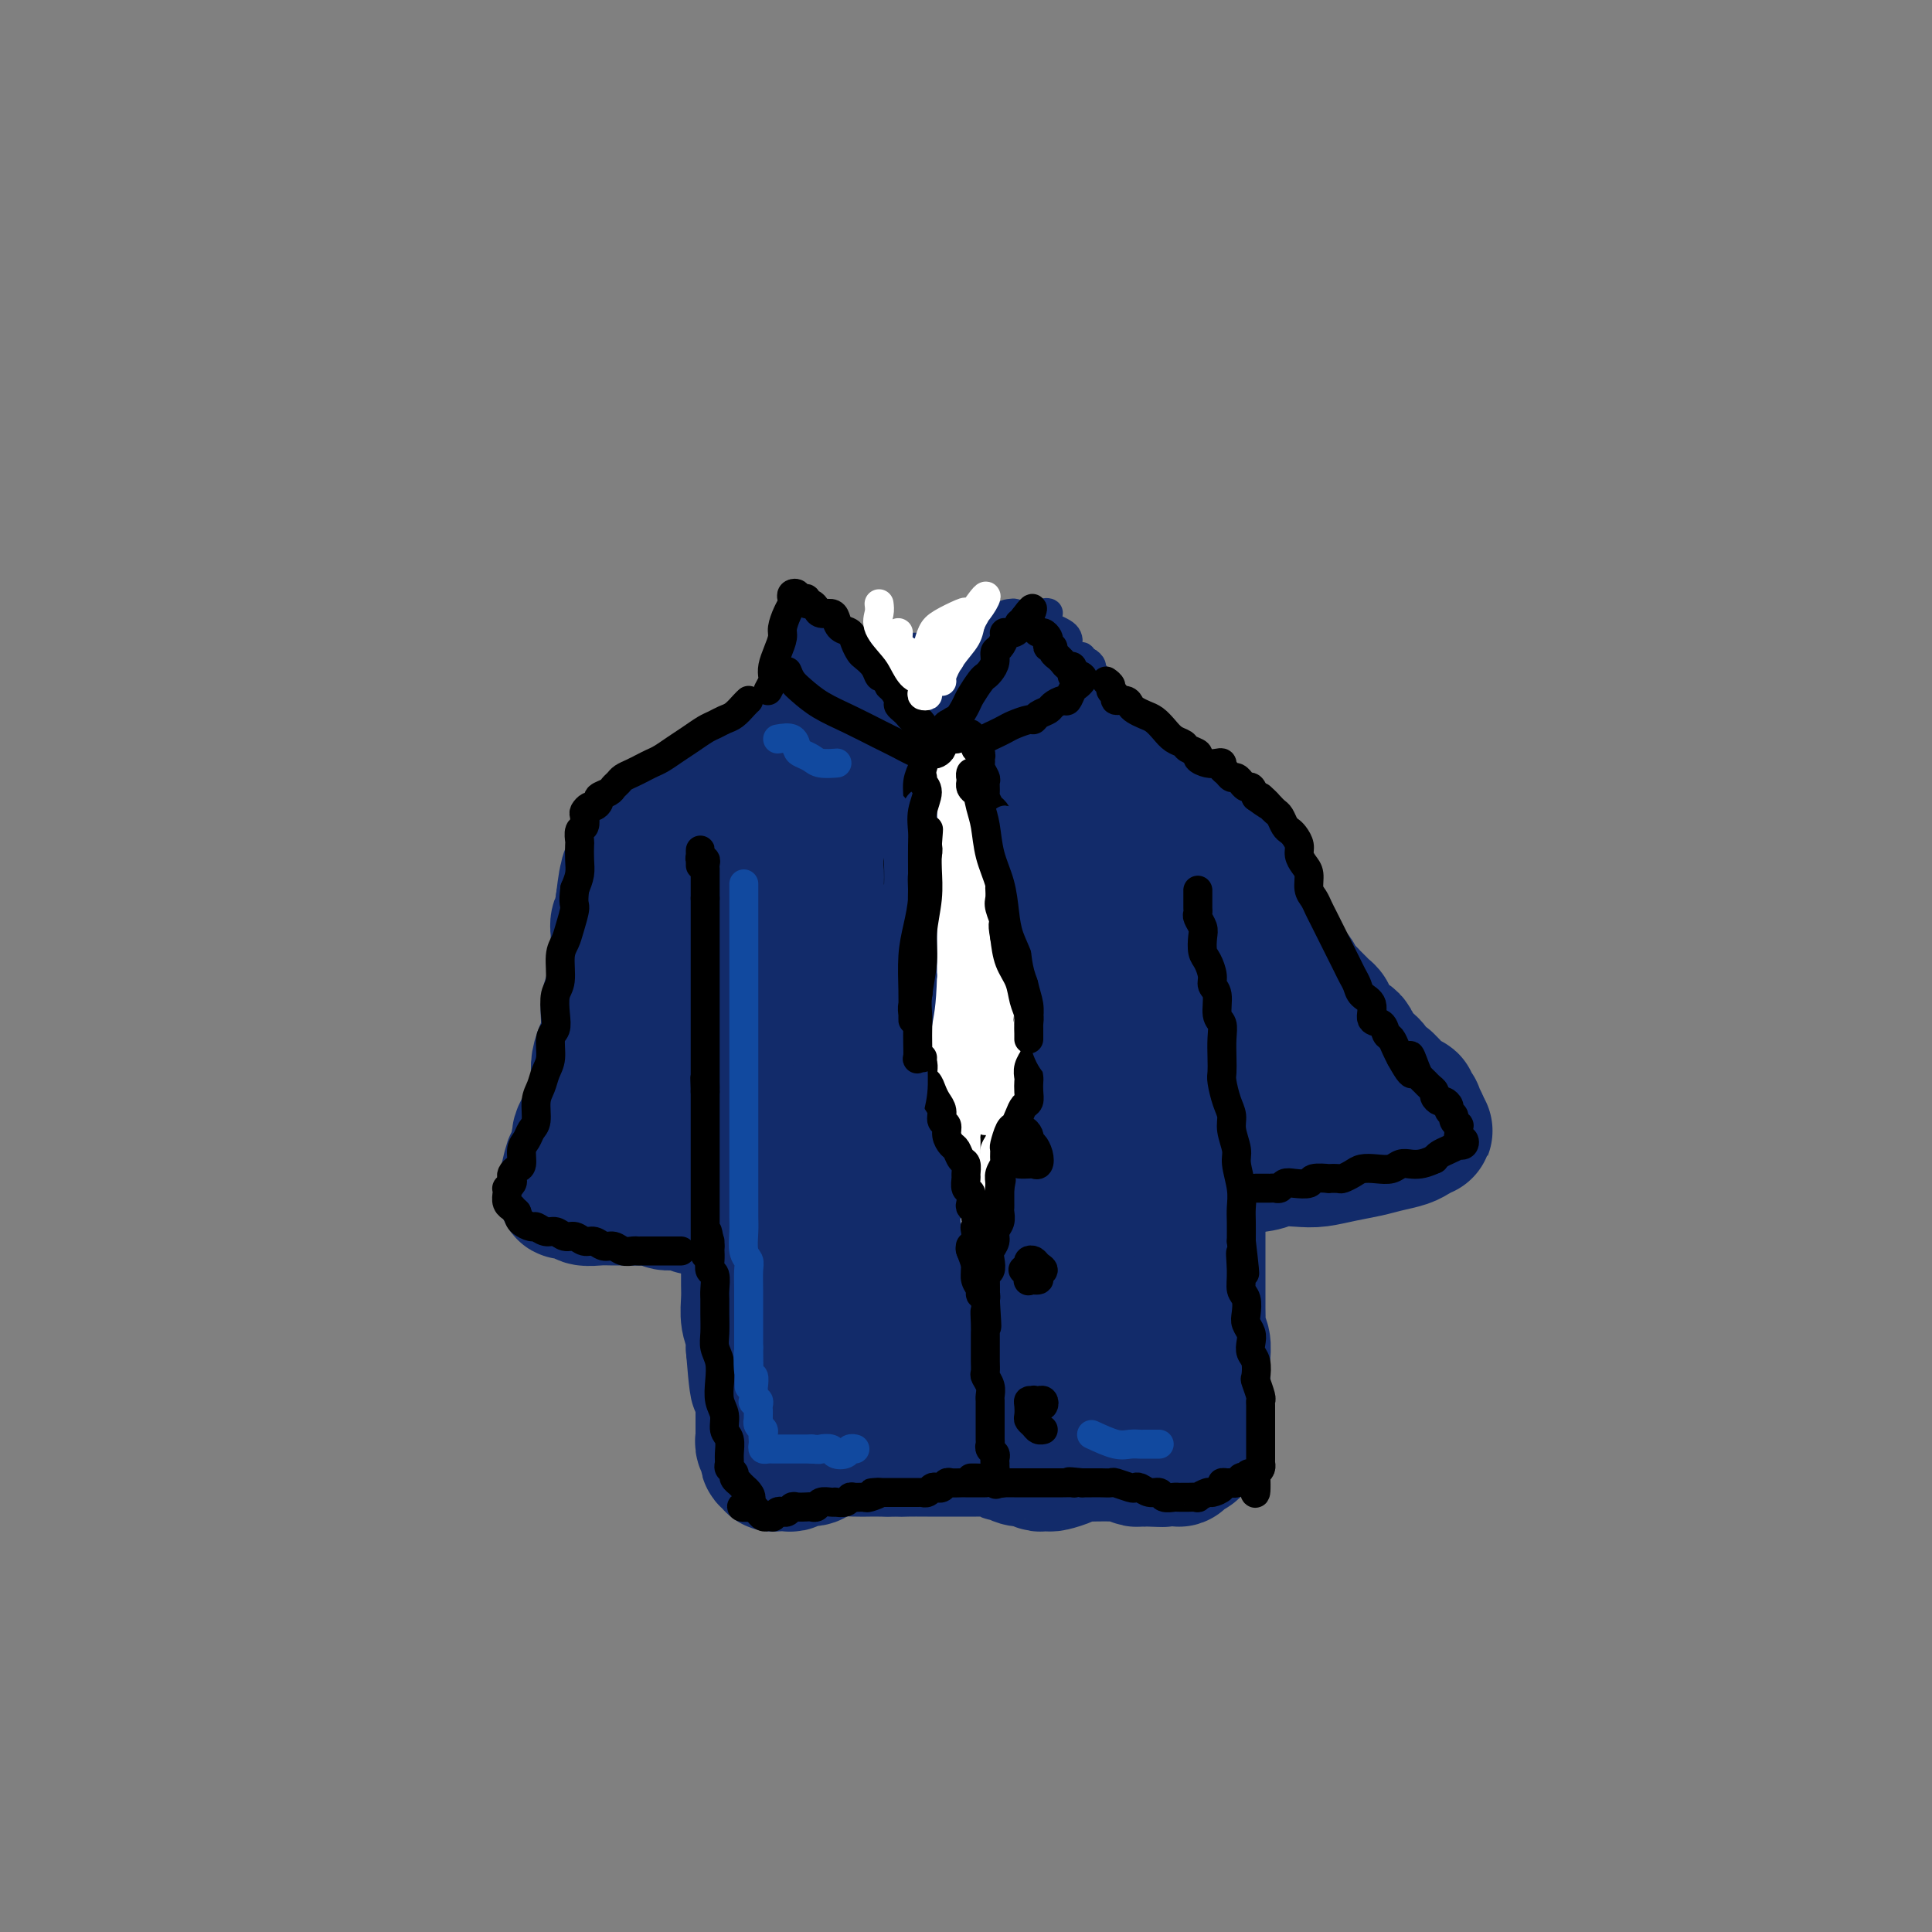 <svg viewBox='0 0 400 400' version='1.1' xmlns='http://www.w3.org/2000/svg' xmlns:xlink='http://www.w3.org/1999/xlink'><rect x="0" y="0" width="400" height="400" fill="#808080" stroke="none"/><g fill='none' stroke='rgb(18,43,106)' stroke-width='28' stroke-linecap='round' stroke-linejoin='round'><path d='M150,185c0.423,0.335 0.845,0.670 1,1c0.155,0.330 0.041,0.654 0,1c-0.041,0.346 -0.010,0.714 0,1c0.010,0.286 -0.001,0.488 0,1c0.001,0.512 0.014,1.333 0,2c-0.014,0.667 -0.056,1.182 0,2c0.056,0.818 0.210,1.941 0,3c-0.210,1.059 -0.785,2.054 -1,3c-0.215,0.946 -0.072,1.842 0,3c0.072,1.158 0.072,2.577 0,4c-0.072,1.423 -0.215,2.849 0,4c0.215,1.151 0.789,2.027 1,3c0.211,0.973 0.060,2.045 0,3c-0.060,0.955 -0.030,1.795 0,3c0.030,1.205 0.059,2.776 0,4c-0.059,1.224 -0.208,2.100 0,3c0.208,0.900 0.773,1.822 1,3c0.227,1.178 0.118,2.612 0,4c-0.118,1.388 -0.243,2.731 0,4c0.243,1.269 0.853,2.465 1,4c0.147,1.535 -0.171,3.410 0,5c0.171,1.590 0.830,2.894 1,4c0.170,1.106 -0.151,2.015 0,3c0.151,0.985 0.773,2.048 1,3c0.227,0.952 0.060,1.795 0,3c-0.060,1.205 -0.012,2.773 0,4c0.012,1.227 -0.011,2.113 0,3c0.011,0.887 0.054,1.774 0,3c-0.054,1.226 -0.207,2.792 0,4c0.207,1.208 0.773,2.060 1,3c0.227,0.940 0.113,1.970 0,3'/><path d='M156,279c1.171,14.833 1.098,4.915 1,2c-0.098,-2.915 -0.223,1.172 0,3c0.223,1.828 0.792,1.398 1,2c0.208,0.602 0.056,2.236 0,3c-0.056,0.764 -0.015,0.656 0,1c0.015,0.344 0.004,1.138 0,2c-0.004,0.862 -0.001,1.790 0,2c0.001,0.210 0.001,-0.298 0,0c-0.001,0.298 -0.001,1.403 0,2c0.001,0.597 0.004,0.685 0,1c-0.004,0.315 -0.015,0.858 0,1c0.015,0.142 0.055,-0.116 0,0c-0.055,0.116 -0.207,0.604 0,1c0.207,0.396 0.773,0.698 1,1c0.227,0.302 0.115,0.603 0,1c-0.115,0.397 -0.234,0.891 0,1c0.234,0.109 0.821,-0.166 1,0c0.179,0.166 -0.051,0.773 0,1c0.051,0.227 0.384,0.076 1,0c0.616,-0.076 1.514,-0.076 2,0c0.486,0.076 0.560,0.227 1,0c0.440,-0.227 1.247,-0.831 2,-1c0.753,-0.169 1.451,0.098 2,0c0.549,-0.098 0.948,-0.562 2,-1c1.052,-0.438 2.757,-0.849 4,-1c1.243,-0.151 2.024,-0.040 3,0c0.976,0.040 2.147,0.011 3,0c0.853,-0.011 1.386,-0.003 2,0c0.614,0.003 1.307,0.002 2,0'/><path d='M184,300c4.247,-0.309 2.364,-0.083 2,0c-0.364,0.083 0.791,0.022 2,0c1.209,-0.022 2.473,-0.006 3,0c0.527,0.006 0.316,0.002 1,0c0.684,-0.002 2.264,-0.000 3,0c0.736,0.000 0.630,0.000 1,0c0.370,-0.000 1.217,-0.000 2,0c0.783,0.000 1.501,0.000 2,0c0.499,-0.000 0.781,-0.001 1,0c0.219,0.001 0.377,0.004 1,0c0.623,-0.004 1.710,-0.016 2,0c0.290,0.016 -0.218,0.061 0,0c0.218,-0.061 1.163,-0.226 2,0c0.837,0.226 1.567,0.844 2,1c0.433,0.156 0.568,-0.151 1,0c0.432,0.151 1.162,0.758 2,1c0.838,0.242 1.783,0.117 2,0c0.217,-0.117 -0.295,-0.227 0,0c0.295,0.227 1.395,0.790 2,1c0.605,0.210 0.714,0.067 1,0c0.286,-0.067 0.748,-0.056 1,0c0.252,0.056 0.293,0.159 1,0c0.707,-0.159 2.081,-0.578 3,-1c0.919,-0.422 1.383,-0.845 2,-1c0.617,-0.155 1.386,-0.043 2,0c0.614,0.043 1.071,0.015 2,0c0.929,-0.015 2.329,-0.018 3,0c0.671,0.018 0.613,0.056 1,0c0.387,-0.056 1.220,-0.207 2,0c0.780,0.207 1.509,0.774 2,1c0.491,0.226 0.746,0.113 1,0'/><path d='M236,302c8.390,0.309 3.366,0.083 2,0c-1.366,-0.083 0.926,-0.021 2,0c1.074,0.021 0.931,0.002 1,0c0.069,-0.002 0.351,0.011 1,0c0.649,-0.011 1.666,-0.048 2,0c0.334,0.048 -0.015,0.181 0,0c0.015,-0.181 0.395,-0.677 1,-1c0.605,-0.323 1.434,-0.472 2,-1c0.566,-0.528 0.870,-1.436 1,-2c0.130,-0.564 0.087,-0.783 0,-1c-0.087,-0.217 -0.220,-0.430 0,-1c0.220,-0.570 0.791,-1.496 1,-2c0.209,-0.504 0.056,-0.585 0,-1c-0.056,-0.415 -0.014,-1.165 0,-2c0.014,-0.835 -0.000,-1.757 0,-3c0.000,-1.243 0.014,-2.807 0,-4c-0.014,-1.193 -0.056,-2.013 0,-3c0.056,-0.987 0.211,-2.140 0,-3c-0.211,-0.860 -0.789,-1.427 -1,-2c-0.211,-0.573 -0.057,-1.154 0,-2c0.057,-0.846 0.015,-1.958 0,-3c-0.015,-1.042 -0.004,-2.014 0,-3c0.004,-0.986 0.001,-1.985 0,-3c-0.001,-1.015 -0.000,-2.047 0,-3c0.000,-0.953 0.000,-1.828 0,-3c-0.000,-1.172 -0.000,-2.643 0,-4c0.000,-1.357 0.000,-2.601 0,-3c-0.000,-0.399 -0.000,0.046 0,-1c0.000,-1.046 0.000,-3.585 0,-5c-0.000,-1.415 -0.000,-1.708 0,-2'/><path d='M248,244c-0.155,-8.276 -0.041,-3.964 0,-3c0.041,0.964 0.011,-1.418 0,-3c-0.011,-1.582 -0.002,-2.363 0,-3c0.002,-0.637 -0.003,-1.128 0,-2c0.003,-0.872 0.015,-2.123 0,-3c-0.015,-0.877 -0.057,-1.379 0,-2c0.057,-0.621 0.212,-1.360 0,-2c-0.212,-0.640 -0.792,-1.182 -1,-2c-0.208,-0.818 -0.046,-1.914 0,-3c0.046,-1.086 -0.026,-2.163 0,-3c0.026,-0.837 0.151,-1.435 0,-2c-0.151,-0.565 -0.576,-1.097 -1,-2c-0.424,-0.903 -0.846,-2.178 -1,-3c-0.154,-0.822 -0.042,-1.190 0,-2c0.042,-0.810 0.012,-2.061 0,-3c-0.012,-0.939 -0.007,-1.565 0,-2c0.007,-0.435 0.016,-0.680 0,-1c-0.016,-0.320 -0.057,-0.716 0,-1c0.057,-0.284 0.211,-0.456 0,-1c-0.211,-0.544 -0.789,-1.459 -1,-2c-0.211,-0.541 -0.057,-0.708 0,-1c0.057,-0.292 0.015,-0.708 0,-1c-0.015,-0.292 -0.004,-0.459 0,-1c0.004,-0.541 0.001,-1.454 0,-2c-0.001,-0.546 -0.000,-0.724 0,-1c0.000,-0.276 0.000,-0.651 0,-1c-0.000,-0.349 -0.000,-0.671 0,-1c0.000,-0.329 0.000,-0.665 0,-1c-0.000,-0.335 -0.000,-0.667 0,-1'/><path d='M244,189c-0.619,-8.477 -0.166,-2.170 0,0c0.166,2.170 0.046,0.204 0,-1c-0.046,-1.204 -0.016,-1.646 0,-2c0.016,-0.354 0.018,-0.620 0,-1c-0.018,-0.380 -0.057,-0.875 0,-1c0.057,-0.125 0.212,0.120 0,0c-0.212,-0.120 -0.789,-0.606 -1,-1c-0.211,-0.394 -0.057,-0.697 0,-1c0.057,-0.303 0.015,-0.606 0,-1c-0.015,-0.394 -0.003,-0.879 0,-1c0.003,-0.121 -0.002,0.122 0,0c0.002,-0.122 0.012,-0.607 0,-1c-0.012,-0.393 -0.045,-0.693 0,-1c0.045,-0.307 0.168,-0.622 0,-1c-0.168,-0.378 -0.625,-0.819 -1,-1c-0.375,-0.181 -0.667,-0.101 -1,0c-0.333,0.101 -0.708,0.223 -1,0c-0.292,-0.223 -0.501,-0.792 -1,-1c-0.499,-0.208 -1.288,-0.056 -2,0c-0.712,0.056 -1.345,0.015 -2,0c-0.655,-0.015 -1.330,-0.004 -2,0c-0.670,0.004 -1.334,0.001 -2,0c-0.666,-0.001 -1.333,-0.001 -2,0'/><path d='M229,175c-2.601,-0.309 -2.103,-0.083 -2,0c0.103,0.083 -0.188,0.021 -1,0c-0.812,-0.021 -2.145,-0.003 -3,0c-0.855,0.003 -1.234,-0.010 -2,0c-0.766,0.010 -1.921,0.041 -3,0c-1.079,-0.041 -2.084,-0.155 -3,0c-0.916,0.155 -1.743,0.578 -3,1c-1.257,0.422 -2.945,0.844 -4,1c-1.055,0.156 -1.478,0.046 -2,0c-0.522,-0.046 -1.143,-0.026 -2,0c-0.857,0.026 -1.949,0.060 -3,0c-1.051,-0.060 -2.062,-0.212 -3,0c-0.938,0.212 -1.803,0.789 -3,1c-1.197,0.211 -2.724,0.057 -4,0c-1.276,-0.057 -2.299,-0.015 -3,0c-0.701,0.015 -1.080,0.004 -2,0c-0.920,-0.004 -2.382,-0.001 -3,0c-0.618,0.001 -0.392,-0.001 -1,0c-0.608,0.001 -2.048,0.004 -3,0c-0.952,-0.004 -1.414,-0.015 -2,0c-0.586,0.015 -1.295,0.056 -2,0c-0.705,-0.056 -1.406,-0.207 -2,0c-0.594,0.207 -1.081,0.774 -2,1c-0.919,0.226 -2.269,0.113 -3,0c-0.731,-0.113 -0.844,-0.226 -1,0c-0.156,0.226 -0.356,0.792 -1,1c-0.644,0.208 -1.730,0.059 -2,0c-0.270,-0.059 0.278,-0.026 0,0c-0.278,0.026 -1.383,0.045 -2,0c-0.617,-0.045 -0.748,-0.156 -1,0c-0.252,0.156 -0.626,0.578 -1,1'/><path d='M160,181c-10.630,0.818 -2.704,-0.136 0,0c2.704,0.136 0.188,1.362 -1,2c-1.188,0.638 -1.047,0.688 -1,1c0.047,0.312 0.000,0.886 0,2c-0.000,1.114 0.045,2.769 0,4c-0.045,1.231 -0.181,2.039 0,4c0.181,1.961 0.679,5.075 1,8c0.321,2.925 0.465,5.662 1,9c0.535,3.338 1.460,7.277 2,11c0.540,3.723 0.694,7.230 1,11c0.306,3.770 0.764,7.803 1,11c0.236,3.197 0.248,5.557 0,8c-0.248,2.443 -0.757,4.970 -1,7c-0.243,2.030 -0.219,3.562 0,5c0.219,1.438 0.632,2.782 1,4c0.368,1.218 0.690,2.309 1,3c0.310,0.691 0.607,0.981 1,1c0.393,0.019 0.882,-0.232 1,0c0.118,0.232 -0.134,0.946 0,0c0.134,-0.946 0.656,-3.551 1,-6c0.344,-2.449 0.512,-4.743 1,-8c0.488,-3.257 1.297,-7.476 2,-12c0.703,-4.524 1.299,-9.351 2,-14c0.701,-4.649 1.507,-9.119 2,-13c0.493,-3.881 0.672,-7.173 1,-10c0.328,-2.827 0.806,-5.188 1,-8c0.194,-2.812 0.104,-6.074 0,-8c-0.104,-1.926 -0.224,-2.516 0,-3c0.224,-0.484 0.791,-0.861 1,-1c0.209,-0.139 0.060,-0.040 0,2c-0.060,2.040 -0.030,6.020 0,10'/><path d='M178,201c0.045,3.931 -0.342,8.260 0,15c0.342,6.740 1.414,15.892 2,22c0.586,6.108 0.685,9.173 1,12c0.315,2.827 0.845,5.415 1,10c0.155,4.585 -0.064,11.167 0,15c0.064,3.833 0.413,4.919 1,6c0.587,1.081 1.412,2.158 2,3c0.588,0.842 0.937,1.450 1,1c0.063,-0.450 -0.161,-1.959 0,-4c0.161,-2.041 0.709,-4.616 1,-9c0.291,-4.384 0.327,-10.579 0,-17c-0.327,-6.421 -1.016,-13.068 -1,-20c0.016,-6.932 0.738,-14.148 1,-20c0.262,-5.852 0.065,-10.340 0,-14c-0.065,-3.660 0.002,-6.494 0,-8c-0.002,-1.506 -0.073,-1.685 0,-1c0.073,0.685 0.289,2.235 0,6c-0.289,3.765 -1.084,9.746 -1,17c0.084,7.254 1.047,15.783 2,22c0.953,6.217 1.897,10.124 3,16c1.103,5.876 2.366,13.722 4,18c1.634,4.278 3.638,4.988 5,6c1.362,1.012 2.081,2.327 3,3c0.919,0.673 2.039,0.705 3,-1c0.961,-1.705 1.764,-5.146 2,-10c0.236,-4.854 -0.094,-11.119 0,-18c0.094,-6.881 0.611,-14.377 1,-22c0.389,-7.623 0.651,-15.373 1,-22c0.349,-6.627 0.786,-12.130 1,-16c0.214,-3.870 0.204,-6.106 0,-7c-0.204,-0.894 -0.602,-0.447 -1,0'/><path d='M210,184c-0.070,-11.994 -1.246,0.522 -2,9c-0.754,8.478 -1.088,12.919 -1,21c0.088,8.081 0.598,19.801 1,26c0.402,6.199 0.697,6.877 2,12c1.303,5.123 3.613,14.691 5,19c1.387,4.309 1.849,3.359 3,3c1.151,-0.359 2.989,-0.127 4,-1c1.011,-0.873 1.195,-2.853 2,-6c0.805,-3.147 2.230,-7.463 3,-13c0.770,-5.537 0.884,-12.297 1,-19c0.116,-6.703 0.235,-13.349 0,-20c-0.235,-6.651 -0.823,-13.309 -2,-19c-1.177,-5.691 -2.944,-10.417 -4,-13c-1.056,-2.583 -1.401,-3.022 -2,-3c-0.599,0.022 -1.452,0.505 -2,5c-0.548,4.495 -0.792,13.002 0,21c0.792,7.998 2.621,15.488 4,23c1.379,7.512 2.310,15.045 3,21c0.690,5.955 1.141,10.333 2,13c0.859,2.667 2.128,3.622 3,5c0.872,1.378 1.348,3.179 2,4c0.652,0.821 1.482,0.661 2,0c0.518,-0.661 0.725,-1.824 1,-4c0.275,-2.176 0.618,-5.364 1,-9c0.382,-3.636 0.803,-7.720 1,-12c0.197,-4.280 0.170,-8.757 0,-14c-0.170,-5.243 -0.482,-11.253 -1,-16c-0.518,-4.747 -1.242,-8.231 -2,-10c-0.758,-1.769 -1.550,-1.822 -3,-1c-1.450,0.822 -3.557,2.521 -5,6c-1.443,3.479 -2.221,8.740 -3,14'/><path d='M223,226c-0.575,5.809 -0.513,13.332 -1,20c-0.487,6.668 -1.523,12.480 -2,17c-0.477,4.520 -0.395,7.749 0,10c0.395,2.251 1.104,3.525 2,4c0.896,0.475 1.981,0.151 3,0c1.019,-0.151 1.974,-0.128 3,-1c1.026,-0.872 2.125,-2.639 3,-4c0.875,-1.361 1.527,-2.318 2,-4c0.473,-1.682 0.768,-4.091 1,-5c0.232,-0.909 0.402,-0.318 0,0c-0.402,0.318 -1.375,0.363 -2,2c-0.625,1.637 -0.901,4.868 -1,7c-0.099,2.132 -0.022,3.167 0,4c0.022,0.833 -0.010,1.465 0,2c0.010,0.535 0.062,0.972 0,1c-0.062,0.028 -0.238,-0.354 0,-1c0.238,-0.646 0.888,-1.554 1,-2c0.112,-0.446 -0.316,-0.428 -1,-2c-0.684,-1.572 -1.624,-4.735 -2,-6c-0.376,-1.265 -0.188,-0.633 0,0'/><path d='M182,145c-1.681,0.668 -3.362,1.337 -4,2c-0.638,0.663 -0.231,1.321 -1,2c-0.769,0.679 -2.712,1.378 -4,2c-1.288,0.622 -1.919,1.167 -3,2c-1.081,0.833 -2.611,1.953 -4,3c-1.389,1.047 -2.637,2.020 -4,3c-1.363,0.980 -2.840,1.968 -4,3c-1.160,1.032 -2.002,2.109 -3,3c-0.998,0.891 -2.151,1.597 -3,2c-0.849,0.403 -1.395,0.504 -2,1c-0.605,0.496 -1.270,1.387 -2,2c-0.730,0.613 -1.527,0.949 -2,1c-0.473,0.051 -0.624,-0.182 -1,0c-0.376,0.182 -0.977,0.781 -1,1c-0.023,0.219 0.532,0.059 1,0c0.468,-0.059 0.848,-0.017 1,0c0.152,0.017 0.076,0.008 0,0'/><path d='M185,145c0.357,0.000 0.715,0.000 1,0c0.285,-0.000 0.498,-0.000 1,0c0.502,0.000 1.293,0.001 2,0c0.707,-0.001 1.330,-0.003 2,0c0.670,0.003 1.388,0.011 2,0c0.612,-0.011 1.119,-0.041 2,0c0.881,0.041 2.135,0.155 3,0c0.865,-0.155 1.341,-0.577 2,-1c0.659,-0.423 1.501,-0.846 2,-1c0.499,-0.154 0.656,-0.037 1,0c0.344,0.037 0.877,-0.004 1,0c0.123,0.004 -0.163,0.053 0,0c0.163,-0.053 0.775,-0.206 1,0c0.225,0.206 0.064,0.773 0,1c-0.064,0.227 -0.032,0.113 0,0'/><path d='M209,145c-0.397,-0.001 -0.794,-0.002 -1,0c-0.206,0.002 -0.221,0.007 0,0c0.221,-0.007 0.678,-0.027 1,0c0.322,0.027 0.509,0.100 1,0c0.491,-0.100 1.286,-0.374 2,0c0.714,0.374 1.347,1.396 2,2c0.653,0.604 1.325,0.791 2,1c0.675,0.209 1.355,0.440 2,1c0.645,0.560 1.257,1.449 2,2c0.743,0.551 1.616,0.763 2,1c0.384,0.237 0.278,0.497 1,1c0.722,0.503 2.274,1.247 3,2c0.726,0.753 0.628,1.516 1,2c0.372,0.484 1.213,0.690 2,1c0.787,0.310 1.520,0.723 2,1c0.480,0.277 0.706,0.417 1,1c0.294,0.583 0.655,1.609 1,2c0.345,0.391 0.673,0.146 1,0c0.327,-0.146 0.652,-0.194 1,0c0.348,0.194 0.719,0.630 1,1c0.281,0.370 0.470,0.674 1,1c0.530,0.326 1.399,0.675 2,1c0.601,0.325 0.934,0.626 1,1c0.066,0.374 -0.136,0.821 0,1c0.136,0.179 0.611,0.089 1,0c0.389,-0.089 0.692,-0.179 1,0c0.308,0.179 0.621,0.625 1,1c0.379,0.375 0.822,0.679 1,1c0.178,0.321 0.089,0.661 0,1'/><path d='M244,170c5.654,3.807 2.290,0.823 1,0c-1.290,-0.823 -0.504,0.515 0,1c0.504,0.485 0.727,0.116 1,0c0.273,-0.116 0.595,0.021 1,0c0.405,-0.021 0.892,-0.202 1,0c0.108,0.202 -0.163,0.785 0,1c0.163,0.215 0.761,0.061 1,0c0.239,-0.061 0.120,-0.031 0,0'/><path d='M139,172c-0.301,0.050 -0.601,0.099 -1,0c-0.399,-0.099 -0.895,-0.347 -1,0c-0.105,0.347 0.183,1.289 0,2c-0.183,0.711 -0.836,1.190 -1,2c-0.164,0.810 0.162,1.950 0,3c-0.162,1.050 -0.813,2.010 -1,3c-0.187,0.990 0.089,2.009 0,3c-0.089,0.991 -0.545,1.954 -1,3c-0.455,1.046 -0.909,2.175 -1,3c-0.091,0.825 0.183,1.347 0,2c-0.183,0.653 -0.822,1.439 -1,2c-0.178,0.561 0.106,0.899 0,2c-0.106,1.101 -0.602,2.967 -1,4c-0.398,1.033 -0.698,1.234 -1,2c-0.302,0.766 -0.606,2.096 -1,3c-0.394,0.904 -0.879,1.382 -1,2c-0.121,0.618 0.122,1.376 0,2c-0.122,0.624 -0.607,1.114 -1,2c-0.393,0.886 -0.693,2.167 -1,3c-0.307,0.833 -0.621,1.219 -1,2c-0.379,0.781 -0.823,1.956 -1,3c-0.177,1.044 -0.089,1.956 0,3c0.089,1.044 0.178,2.219 0,3c-0.178,0.781 -0.622,1.167 -1,2c-0.378,0.833 -0.689,2.115 -1,3c-0.311,0.885 -0.622,1.375 -1,2c-0.378,0.625 -0.823,1.384 -1,2c-0.177,0.616 -0.086,1.089 0,2c0.086,0.911 0.167,2.260 0,3c-0.167,0.740 -0.584,0.870 -1,1'/><path d='M119,241c-3.320,10.853 -1.622,3.487 -1,1c0.622,-2.487 0.166,-0.093 0,1c-0.166,1.093 -0.042,0.885 0,1c0.042,0.115 0.000,0.552 0,1c-0.000,0.448 0.040,0.909 0,1c-0.040,0.091 -0.159,-0.186 0,0c0.159,0.186 0.598,0.834 1,1c0.402,0.166 0.768,-0.152 1,0c0.232,0.152 0.330,0.773 1,1c0.670,0.227 1.913,0.060 3,0c1.087,-0.060 2.020,-0.012 3,0c0.980,0.012 2.009,-0.012 3,0c0.991,0.012 1.946,0.060 3,0c1.054,-0.060 2.208,-0.227 3,0c0.792,0.227 1.222,0.849 2,1c0.778,0.151 1.905,-0.170 3,0c1.095,0.170 2.158,0.830 3,1c0.842,0.170 1.464,-0.150 2,0c0.536,0.150 0.986,0.769 2,1c1.014,0.231 2.591,0.072 3,0c0.409,-0.072 -0.352,-0.058 0,0c0.352,0.058 1.815,0.159 2,0c0.185,-0.159 -0.907,-0.580 -2,-1'/><path d='M151,250c4.931,0.398 1.258,-0.107 -1,-1c-2.258,-0.893 -3.103,-2.176 -4,-3c-0.897,-0.824 -1.848,-1.191 -3,-2c-1.152,-0.809 -2.505,-2.059 -4,-3c-1.495,-0.941 -3.130,-1.573 -4,-2c-0.870,-0.427 -0.974,-0.649 -2,-1c-1.026,-0.351 -2.973,-0.829 -4,-1c-1.027,-0.171 -1.133,-0.033 -2,0c-0.867,0.033 -2.496,-0.037 -3,0c-0.504,0.037 0.118,0.181 0,0c-0.118,-0.181 -0.975,-0.686 -1,-1c-0.025,-0.314 0.782,-0.436 1,-1c0.218,-0.564 -0.152,-1.572 0,-2c0.152,-0.428 0.825,-0.278 1,-1c0.175,-0.722 -0.149,-2.317 0,-3c0.149,-0.683 0.772,-0.454 1,-1c0.228,-0.546 0.061,-1.868 0,-3c-0.061,-1.132 -0.017,-2.074 0,-3c0.017,-0.926 0.007,-1.837 0,-3c-0.007,-1.163 -0.012,-2.578 0,-4c0.012,-1.422 0.042,-2.851 0,-4c-0.042,-1.149 -0.154,-2.016 0,-3c0.154,-0.984 0.576,-2.084 1,-3c0.424,-0.916 0.849,-1.649 1,-3c0.151,-1.351 0.027,-3.321 0,-5c-0.027,-1.679 0.044,-3.069 0,-4c-0.044,-0.931 -0.204,-1.405 0,-2c0.204,-0.595 0.773,-1.313 1,-2c0.227,-0.687 0.114,-1.344 0,-2'/><path d='M129,187c0.996,-8.383 0.985,-4.340 1,-3c0.015,1.340 0.056,-0.023 0,-1c-0.056,-0.977 -0.208,-1.567 0,-2c0.208,-0.433 0.778,-0.707 1,-1c0.222,-0.293 0.097,-0.603 0,-1c-0.097,-0.397 -0.166,-0.880 0,-1c0.166,-0.120 0.566,0.123 1,0c0.434,-0.123 0.903,-0.610 1,-1c0.097,-0.390 -0.176,-0.682 0,-1c0.176,-0.318 0.802,-0.664 1,-1c0.198,-0.336 -0.032,-0.664 0,-1c0.032,-0.336 0.327,-0.681 1,-1c0.673,-0.319 1.724,-0.614 2,-1c0.276,-0.386 -0.222,-0.864 0,-1c0.222,-0.136 1.164,0.069 2,0c0.836,-0.069 1.568,-0.414 2,-1c0.432,-0.586 0.566,-1.414 1,-2c0.434,-0.586 1.167,-0.931 2,-1c0.833,-0.069 1.765,0.136 2,0c0.235,-0.136 -0.227,-0.614 0,-1c0.227,-0.386 1.145,-0.680 2,-1c0.855,-0.320 1.649,-0.666 2,-1c0.351,-0.334 0.259,-0.657 1,-1c0.741,-0.343 2.315,-0.708 3,-1c0.685,-0.292 0.481,-0.512 1,-1c0.519,-0.488 1.759,-1.244 3,-2'/><path d='M158,159c3.532,-2.095 1.864,-1.332 2,-1c0.136,0.332 2.078,0.234 3,0c0.922,-0.234 0.826,-0.603 1,-1c0.174,-0.397 0.620,-0.823 1,-1c0.380,-0.177 0.695,-0.104 1,0c0.305,0.104 0.601,0.238 1,0c0.399,-0.238 0.903,-0.848 1,-1c0.097,-0.152 -0.211,0.155 0,0c0.211,-0.155 0.941,-0.773 2,-1c1.059,-0.227 2.445,-0.065 3,0c0.555,0.065 0.277,0.032 0,0'/><path d='M249,172c-0.163,-0.728 -0.325,-1.457 0,-1c0.325,0.457 1.138,2.099 2,3c0.862,0.901 1.774,1.060 2,2c0.226,0.940 -0.235,2.659 0,4c0.235,1.341 1.167,2.304 2,3c0.833,0.696 1.566,1.126 2,2c0.434,0.874 0.568,2.191 1,3c0.432,0.809 1.163,1.108 2,2c0.837,0.892 1.781,2.375 2,3c0.219,0.625 -0.288,0.390 0,1c0.288,0.610 1.371,2.064 2,3c0.629,0.936 0.803,1.355 1,2c0.197,0.645 0.415,1.516 1,2c0.585,0.484 1.537,0.581 2,1c0.463,0.419 0.438,1.159 1,2c0.562,0.841 1.710,1.783 2,2c0.290,0.217 -0.277,-0.293 0,0c0.277,0.293 1.398,1.387 2,2c0.602,0.613 0.685,0.745 1,1c0.315,0.255 0.861,0.631 1,1c0.139,0.369 -0.131,0.729 0,1c0.131,0.271 0.661,0.454 1,1c0.339,0.546 0.486,1.456 1,2c0.514,0.544 1.396,0.723 2,1c0.604,0.277 0.932,0.651 1,1c0.068,0.349 -0.123,0.671 0,1c0.123,0.329 0.562,0.664 1,1'/><path d='M281,218c2.504,2.808 1.262,1.330 1,1c-0.262,-0.330 0.454,0.490 1,1c0.546,0.510 0.921,0.711 1,1c0.079,0.289 -0.137,0.665 0,1c0.137,0.335 0.629,0.628 1,1c0.371,0.372 0.621,0.822 1,1c0.379,0.178 0.885,0.085 1,0c0.115,-0.085 -0.163,-0.162 0,0c0.163,0.162 0.766,0.564 1,1c0.234,0.436 0.100,0.905 0,1c-0.100,0.095 -0.166,-0.185 0,0c0.166,0.185 0.565,0.834 1,1c0.435,0.166 0.905,-0.152 1,0c0.095,0.152 -0.186,0.776 0,1c0.186,0.224 0.838,0.050 1,0c0.162,-0.050 -0.167,0.024 0,0c0.167,-0.024 0.828,-0.147 1,0c0.172,0.147 -0.146,0.564 0,1c0.146,0.436 0.757,0.890 1,1c0.243,0.110 0.117,-0.125 0,0c-0.117,0.125 -0.224,0.611 0,1c0.224,0.389 0.778,0.683 1,1c0.222,0.317 0.111,0.659 0,1'/><path d='M294,233c2.000,2.273 0.499,0.454 0,0c-0.499,-0.454 0.002,0.456 0,1c-0.002,0.544 -0.509,0.723 -1,1c-0.491,0.277 -0.967,0.652 -2,1c-1.033,0.348 -2.623,0.668 -4,1c-1.377,0.332 -2.540,0.676 -4,1c-1.460,0.324 -3.215,0.627 -5,1c-1.785,0.373 -3.599,0.816 -5,1c-1.401,0.184 -2.387,0.109 -4,0c-1.613,-0.109 -3.852,-0.250 -6,0c-2.148,0.250 -4.206,0.893 -6,1c-1.794,0.107 -3.325,-0.321 -5,0c-1.675,0.321 -3.495,1.393 -5,2c-1.505,0.607 -2.695,0.751 -4,1c-1.305,0.249 -2.724,0.603 -4,1c-1.276,0.397 -2.408,0.839 -3,1c-0.592,0.161 -0.644,0.043 -1,0c-0.356,-0.043 -1.015,-0.010 -1,0c0.015,0.010 0.704,-0.004 1,0c0.296,0.004 0.199,0.026 1,0c0.801,-0.026 2.500,-0.101 4,0c1.500,0.101 2.802,0.378 4,0c1.198,-0.378 2.294,-1.410 4,-2c1.706,-0.590 4.023,-0.739 5,-1c0.977,-0.261 0.615,-0.633 2,-1c1.385,-0.367 4.515,-0.727 6,-1c1.485,-0.273 1.323,-0.458 2,-1c0.677,-0.542 2.193,-1.441 3,-2c0.807,-0.559 0.903,-0.780 1,-1'/><path d='M267,237c5.002,-1.788 2.009,-1.758 1,-2c-1.009,-0.242 -0.032,-0.757 0,-2c0.032,-1.243 -0.880,-3.214 -2,-5c-1.120,-1.786 -2.450,-3.386 -4,-5c-1.550,-1.614 -3.322,-3.241 -5,-5c-1.678,-1.759 -3.262,-3.649 -5,-5c-1.738,-1.351 -3.631,-2.161 -5,-3c-1.369,-0.839 -2.215,-1.707 -3,-2c-0.785,-0.293 -1.509,-0.013 -2,0c-0.491,0.013 -0.750,-0.242 -1,0c-0.250,0.242 -0.493,0.983 0,2c0.493,1.017 1.721,2.312 3,4c1.279,1.688 2.609,3.768 4,6c1.391,2.232 2.843,4.616 4,6c1.157,1.384 2.020,1.769 3,3c0.980,1.231 2.076,3.309 3,4c0.924,0.691 1.677,-0.006 2,0c0.323,0.006 0.215,0.716 0,1c-0.215,0.284 -0.539,0.144 -1,-1c-0.461,-1.144 -1.060,-3.291 -2,-5c-0.940,-1.709 -2.221,-2.980 -3,-5c-0.779,-2.020 -1.054,-4.789 -2,-7c-0.946,-2.211 -2.561,-3.863 -4,-6c-1.439,-2.137 -2.700,-4.761 -4,-7c-1.300,-2.239 -2.637,-4.095 -4,-6c-1.363,-1.905 -2.752,-3.858 -4,-6c-1.248,-2.142 -2.355,-4.471 -3,-6c-0.645,-1.529 -0.827,-2.258 -2,-3c-1.173,-0.742 -3.335,-1.498 -5,-2c-1.665,-0.502 -2.832,-0.751 -4,-1'/><path d='M222,179c-2.091,-0.806 -2.819,-1.322 -4,-2c-1.181,-0.678 -2.815,-1.516 -4,-2c-1.185,-0.484 -1.920,-0.612 -3,0c-1.080,0.612 -2.505,1.963 -3,3c-0.495,1.037 -0.059,1.758 0,2c0.059,0.242 -0.257,0.003 0,0c0.257,-0.003 1.088,0.229 2,0c0.912,-0.229 1.905,-0.920 3,-2c1.095,-1.080 2.293,-2.551 3,-4c0.707,-1.449 0.924,-2.877 1,-5c0.076,-2.123 0.012,-4.942 -1,-7c-1.012,-2.058 -2.972,-3.354 -5,-5c-2.028,-1.646 -4.124,-3.642 -7,-5c-2.876,-1.358 -6.531,-2.078 -9,-1c-2.469,1.078 -3.752,3.952 -5,6c-1.248,2.048 -2.461,3.269 -3,5c-0.539,1.731 -0.404,3.973 0,6c0.404,2.027 1.078,3.839 2,5c0.922,1.161 2.094,1.672 3,2c0.906,0.328 1.548,0.473 3,0c1.452,-0.473 3.716,-1.563 5,-3c1.284,-1.437 1.588,-3.222 2,-5c0.412,-1.778 0.930,-3.548 1,-5c0.070,-1.452 -0.310,-2.585 -1,-4c-0.690,-1.415 -1.692,-3.112 -3,-4c-1.308,-0.888 -2.922,-0.967 -5,0c-2.078,0.967 -4.620,2.980 -6,5c-1.380,2.020 -1.597,4.047 -2,6c-0.403,1.953 -0.993,3.834 -1,5c-0.007,1.166 0.569,1.619 1,2c0.431,0.381 0.715,0.691 1,1'/><path d='M187,173c0.248,1.781 1.367,-0.766 2,-2c0.633,-1.234 0.781,-1.154 1,-2c0.219,-0.846 0.511,-2.618 0,-4c-0.511,-1.382 -1.823,-2.375 -3,-3c-1.177,-0.625 -2.217,-0.883 -3,-1c-0.783,-0.117 -1.307,-0.092 -2,1c-0.693,1.092 -1.553,3.251 -2,5c-0.447,1.749 -0.480,3.089 0,4c0.480,0.911 1.474,1.393 2,2c0.526,0.607 0.584,1.338 1,2c0.416,0.662 1.189,1.255 2,2c0.811,0.745 1.660,1.641 2,2c0.340,0.359 0.170,0.179 0,0'/></g>
<g fill='none' stroke='rgb(18,43,106)' stroke-width='6' stroke-linecap='round' stroke-linejoin='round'><path d='M157,150c0.749,-0.879 1.497,-1.757 2,-3c0.503,-1.243 0.760,-2.850 1,-4c0.240,-1.150 0.464,-1.842 1,-3c0.536,-1.158 1.383,-2.783 2,-4c0.617,-1.217 1.005,-2.025 1,-3c-0.005,-0.975 -0.404,-2.118 0,-3c0.404,-0.882 1.611,-1.502 2,-2c0.389,-0.498 -0.042,-0.872 0,-1c0.042,-0.128 0.555,-0.010 1,0c0.445,0.010 0.823,-0.087 1,0c0.177,0.087 0.153,0.360 1,1c0.847,0.640 2.564,1.648 4,3c1.436,1.352 2.591,3.049 4,4c1.409,0.951 3.073,1.157 4,2c0.927,0.843 1.116,2.322 2,3c0.884,0.678 2.464,0.554 3,1c0.536,0.446 0.027,1.462 0,2c-0.027,0.538 0.429,0.598 1,1c0.571,0.402 1.258,1.146 1,1c-0.258,-0.146 -1.461,-1.184 -2,-2c-0.539,-0.816 -0.412,-1.412 -1,-2c-0.588,-0.588 -1.889,-1.168 -3,-2c-1.111,-0.832 -2.030,-1.916 -3,-3c-0.970,-1.084 -1.991,-2.167 -3,-3c-1.009,-0.833 -2.004,-1.417 -3,-2'/><path d='M173,131c-2.514,-2.181 -1.798,-1.133 -2,-1c-0.202,0.133 -1.323,-0.649 -2,-1c-0.677,-0.351 -0.911,-0.271 -1,0c-0.089,0.271 -0.032,0.731 0,2c0.032,1.269 0.041,3.345 0,5c-0.041,1.655 -0.130,2.888 0,4c0.130,1.112 0.479,2.104 1,3c0.521,0.896 1.213,1.697 2,2c0.787,0.303 1.670,0.109 2,0c0.330,-0.109 0.106,-0.135 0,-1c-0.106,-0.865 -0.094,-2.571 0,-4c0.094,-1.429 0.270,-2.581 0,-4c-0.270,-1.419 -0.986,-3.106 -2,-4c-1.014,-0.894 -2.325,-0.997 -3,-1c-0.675,-0.003 -0.713,0.093 -1,1c-0.287,0.907 -0.824,2.625 -1,4c-0.176,1.375 0.008,2.408 0,3c-0.008,0.592 -0.208,0.744 0,1c0.208,0.256 0.823,0.615 1,1c0.177,0.385 -0.085,0.797 0,1c0.085,0.203 0.518,0.199 1,0c0.482,-0.199 1.014,-0.592 2,-1c0.986,-0.408 2.424,-0.831 3,-1c0.576,-0.169 0.288,-0.085 0,0'/><path d='M201,143c0.805,-0.246 1.610,-0.492 2,-1c0.390,-0.508 0.367,-1.277 1,-2c0.633,-0.723 1.924,-1.401 3,-2c1.076,-0.599 1.937,-1.121 3,-2c1.063,-0.879 2.330,-2.117 3,-3c0.670,-0.883 0.745,-1.413 1,-2c0.255,-0.587 0.690,-1.231 1,-2c0.310,-0.769 0.496,-1.661 1,-2c0.504,-0.339 1.328,-0.123 1,0c-0.328,0.123 -1.807,0.155 -3,1c-1.193,0.845 -2.101,2.503 -3,3c-0.899,0.497 -1.790,-0.169 -3,0c-1.210,0.169 -2.738,1.172 -4,2c-1.262,0.828 -2.257,1.480 -3,2c-0.743,0.520 -1.234,0.909 -2,1c-0.766,0.091 -1.807,-0.115 -2,0c-0.193,0.115 0.462,0.553 1,0c0.538,-0.553 0.958,-2.096 2,-3c1.042,-0.904 2.705,-1.168 4,-2c1.295,-0.832 2.222,-2.230 3,-3c0.778,-0.770 1.408,-0.910 2,-1c0.592,-0.090 1.148,-0.129 1,0c-0.148,0.129 -0.998,0.426 -2,1c-1.002,0.574 -2.154,1.424 -3,2c-0.846,0.576 -1.384,0.879 -2,1c-0.616,0.121 -1.308,0.061 -2,0'/><path d='M201,131c-1.714,0.832 -1.500,0.913 -1,1c0.500,0.087 1.285,0.181 2,0c0.715,-0.181 1.360,-0.638 2,-1c0.640,-0.362 1.274,-0.630 2,-1c0.726,-0.370 1.546,-0.842 2,-1c0.454,-0.158 0.544,-0.001 1,0c0.456,0.001 1.278,-0.154 2,0c0.722,0.154 1.345,0.615 2,1c0.655,0.385 1.342,0.692 2,1c0.658,0.308 1.287,0.615 2,1c0.713,0.385 1.509,0.846 2,1c0.491,0.154 0.675,-0.000 1,0c0.325,0.000 0.789,0.155 1,0c0.211,-0.155 0.169,-0.620 0,-1c-0.169,-0.380 -0.466,-0.676 -1,-1c-0.534,-0.324 -1.304,-0.677 -2,-1c-0.696,-0.323 -1.316,-0.616 -2,-1c-0.684,-0.384 -1.431,-0.859 -2,-1c-0.569,-0.141 -0.961,0.054 -1,0c-0.039,-0.054 0.273,-0.356 1,0c0.727,0.356 1.869,1.369 3,2c1.131,0.631 2.252,0.881 3,2c0.748,1.119 1.125,3.109 2,4c0.875,0.891 2.250,0.683 3,1c0.750,0.317 0.875,1.158 1,2'/><path d='M226,139c1.845,1.745 0.457,0.607 0,0c-0.457,-0.607 0.018,-0.684 0,-1c-0.018,-0.316 -0.530,-0.870 -1,-1c-0.470,-0.130 -0.898,0.163 -1,0c-0.102,-0.163 0.122,-0.784 0,-1c-0.122,-0.216 -0.589,-0.027 -1,0c-0.411,0.027 -0.767,-0.107 -1,0c-0.233,0.107 -0.345,0.453 -1,1c-0.655,0.547 -1.855,1.293 -3,2c-1.145,0.707 -2.234,1.375 -3,2c-0.766,0.625 -1.207,1.207 -2,2c-0.793,0.793 -1.936,1.796 -2,2c-0.064,0.204 0.951,-0.392 2,-1c1.049,-0.608 2.133,-1.229 3,-2c0.867,-0.771 1.518,-1.692 2,-2c0.482,-0.308 0.795,-0.002 1,0c0.205,0.002 0.304,-0.301 0,0c-0.304,0.301 -1.009,1.204 -2,2c-0.991,0.796 -2.267,1.483 -3,2c-0.733,0.517 -0.924,0.862 -1,1c-0.076,0.138 -0.038,0.069 0,0'/></g>
<g fill='none' stroke='rgb(0,0,0)' stroke-width='6' stroke-linecap='round' stroke-linejoin='round'><path d='M196,160c0.030,0.861 0.061,1.723 0,2c-0.061,0.277 -0.212,-0.029 0,0c0.212,0.029 0.789,0.393 1,1c0.211,0.607 0.057,1.458 0,2c-0.057,0.542 -0.015,0.774 0,1c0.015,0.226 0.004,0.444 0,1c-0.004,0.556 -0.001,1.450 0,2c0.001,0.550 -0.001,0.758 0,1c0.001,0.242 0.004,0.519 0,1c-0.004,0.481 -0.015,1.164 0,2c0.015,0.836 0.057,1.823 0,2c-0.057,0.177 -0.211,-0.457 0,0c0.211,0.457 0.789,2.004 1,3c0.211,0.996 0.056,1.441 0,2c-0.056,0.559 -0.011,1.233 0,2c0.011,0.767 -0.011,1.628 0,2c0.011,0.372 0.056,0.254 0,1c-0.056,0.746 -0.211,2.354 0,3c0.211,0.646 0.789,0.330 1,1c0.211,0.670 0.056,2.328 0,3c-0.056,0.672 -0.011,0.359 0,1c0.011,0.641 -0.011,2.236 0,3c0.011,0.764 0.056,0.698 0,1c-0.056,0.302 -0.211,0.972 0,2c0.211,1.028 0.789,2.414 1,3c0.211,0.586 0.057,0.374 0,1c-0.057,0.626 -0.015,2.092 0,3c0.015,0.908 0.004,1.260 0,2c-0.004,0.740 -0.002,1.870 0,3'/><path d='M200,211c0.619,8.016 0.166,2.556 0,1c-0.166,-1.556 -0.045,0.791 0,2c0.045,1.209 0.012,1.281 0,2c-0.012,0.719 -0.004,2.084 0,3c0.004,0.916 0.005,1.382 0,2c-0.005,0.618 -0.015,1.387 0,2c0.015,0.613 0.057,1.070 0,2c-0.057,0.930 -0.212,2.332 0,3c0.212,0.668 0.793,0.603 1,1c0.207,0.397 0.041,1.257 0,2c-0.041,0.743 0.042,1.369 0,2c-0.042,0.631 -0.208,1.268 0,2c0.208,0.732 0.792,1.561 1,2c0.208,0.439 0.042,0.489 0,1c-0.042,0.511 0.041,1.484 0,2c-0.041,0.516 -0.207,0.575 0,1c0.207,0.425 0.788,1.218 1,2c0.212,0.782 0.057,1.555 0,2c-0.057,0.445 -0.015,0.561 0,1c0.015,0.439 0.004,1.201 0,2c-0.004,0.799 -0.002,1.637 0,2c0.002,0.363 0.004,0.252 0,1c-0.004,0.748 -0.015,2.355 0,3c0.015,0.645 0.057,0.328 0,1c-0.057,0.672 -0.211,2.333 0,3c0.211,0.667 0.789,0.339 1,1c0.211,0.661 0.057,2.310 0,3c-0.057,0.690 -0.015,0.422 0,1c0.015,0.578 0.004,2.002 0,3c-0.004,0.998 -0.001,1.571 0,2c0.001,0.429 0.001,0.715 0,1'/><path d='M204,269c0.619,9.561 0.166,4.462 0,3c-0.166,-1.462 -0.044,0.711 0,2c0.044,1.289 0.012,1.692 0,2c-0.012,0.308 -0.003,0.520 0,1c0.003,0.480 -0.000,1.227 0,2c0.000,0.773 0.004,1.572 0,2c-0.004,0.428 -0.015,0.486 0,1c0.015,0.514 0.057,1.486 0,2c-0.057,0.514 -0.211,0.572 0,1c0.211,0.428 0.789,1.227 1,2c0.211,0.773 0.057,1.522 0,2c-0.057,0.478 -0.015,0.687 0,1c0.015,0.313 0.004,0.732 0,1c-0.004,0.268 -0.001,0.386 0,1c0.001,0.614 0.000,1.723 0,2c-0.000,0.277 0.000,-0.276 0,0c-0.000,0.276 -0.001,1.383 0,2c0.001,0.617 0.004,0.743 0,1c-0.004,0.257 -0.015,0.646 0,1c0.015,0.354 0.057,0.673 0,1c-0.057,0.327 -0.211,0.661 0,1c0.211,0.339 0.789,0.682 1,1c0.211,0.318 0.057,0.609 0,1c-0.057,0.391 -0.015,0.880 0,1c0.015,0.120 0.004,-0.131 0,0c-0.004,0.131 -0.001,0.643 0,1c0.001,0.357 0.000,0.558 0,1c-0.000,0.442 -0.000,1.126 0,1c0.000,-0.126 0.000,-1.063 0,-2'/><path d='M206,304c0.333,5.833 0.167,2.917 0,0'/><path d='M204,307c0.006,-0.000 0.013,-0.000 0,0c-0.013,0.000 -0.045,0.000 0,0c0.045,-0.000 0.166,-0.000 0,0c-0.166,0.000 -0.618,0.000 -1,0c-0.382,-0.000 -0.693,-0.000 -1,0c-0.307,0.000 -0.611,0.000 -1,0c-0.389,-0.000 -0.864,-0.001 -1,0c-0.136,0.001 0.066,0.004 0,0c-0.066,-0.004 -0.399,-0.015 -1,0c-0.601,0.015 -1.471,0.056 -2,0c-0.529,-0.056 -0.719,-0.207 -1,0c-0.281,0.207 -0.654,0.774 -1,1c-0.346,0.226 -0.666,0.113 -1,0c-0.334,-0.113 -0.681,-0.226 -1,0c-0.319,0.226 -0.611,0.793 -1,1c-0.389,0.207 -0.876,0.056 -1,0c-0.124,-0.056 0.117,-0.015 0,0c-0.117,0.015 -0.590,0.004 -1,0c-0.410,-0.004 -0.758,-0.001 -1,0c-0.242,0.001 -0.380,0.000 -1,0c-0.620,-0.000 -1.724,-0.000 -2,0c-0.276,0.000 0.277,0.000 0,0c-0.277,-0.000 -1.382,-0.000 -2,0c-0.618,0.000 -0.748,0.000 -1,0c-0.252,-0.000 -0.626,-0.000 -1,0'/><path d='M182,309c-3.291,0.248 -0.517,-0.131 0,0c0.517,0.131 -1.222,0.771 -2,1c-0.778,0.229 -0.594,0.047 -1,0c-0.406,-0.047 -1.401,0.040 -2,0c-0.599,-0.040 -0.804,-0.207 -1,0c-0.196,0.207 -0.385,0.786 -1,1c-0.615,0.214 -1.656,0.061 -2,0c-0.344,-0.061 0.010,-0.030 0,0c-0.010,0.030 -0.383,0.061 -1,0c-0.617,-0.061 -1.479,-0.212 -2,0c-0.521,0.212 -0.703,0.788 -1,1c-0.297,0.212 -0.709,0.061 -1,0c-0.291,-0.061 -0.459,-0.030 -1,0c-0.541,0.030 -1.454,0.060 -2,0c-0.546,-0.060 -0.725,-0.208 -1,0c-0.275,0.208 -0.647,0.774 -1,1c-0.353,0.226 -0.686,0.113 -1,0c-0.314,-0.113 -0.609,-0.226 -1,0c-0.391,0.226 -0.878,0.790 -1,1c-0.122,0.210 0.122,0.067 0,0c-0.122,-0.067 -0.610,-0.059 -1,0c-0.390,0.059 -0.682,0.170 -1,0c-0.318,-0.170 -0.662,-0.620 -1,-1c-0.338,-0.380 -0.669,-0.690 -1,-1'/><path d='M156,312c-4.260,0.347 -1.911,-0.284 -1,-1c0.911,-0.716 0.384,-1.515 0,-2c-0.384,-0.485 -0.624,-0.655 -1,-1c-0.376,-0.345 -0.889,-0.866 -1,-1c-0.111,-0.134 0.181,0.119 0,0c-0.181,-0.119 -0.833,-0.611 -1,-1c-0.167,-0.389 0.153,-0.674 0,-1c-0.153,-0.326 -0.777,-0.691 -1,-1c-0.223,-0.309 -0.045,-0.561 0,-1c0.045,-0.439 -0.044,-1.064 0,-2c0.044,-0.936 0.222,-2.182 0,-3c-0.222,-0.818 -0.843,-1.209 -1,-2c-0.157,-0.791 0.150,-1.983 0,-3c-0.150,-1.017 -0.758,-1.860 -1,-3c-0.242,-1.140 -0.117,-2.577 0,-4c0.117,-1.423 0.228,-2.832 0,-4c-0.228,-1.168 -0.793,-2.093 -1,-3c-0.207,-0.907 -0.054,-1.795 0,-3c0.054,-1.205 0.011,-2.728 0,-4c-0.011,-1.272 0.011,-2.294 0,-3c-0.011,-0.706 -0.056,-1.097 0,-2c0.056,-0.903 0.211,-2.318 0,-3c-0.211,-0.682 -0.789,-0.630 -1,-1c-0.211,-0.370 -0.057,-1.161 0,-2c0.057,-0.839 0.015,-1.725 0,-2c-0.015,-0.275 -0.004,0.060 0,0c0.004,-0.060 0.001,-0.516 0,-1c-0.001,-0.484 -0.000,-0.995 0,-1c0.000,-0.005 0.000,0.498 0,1'/><path d='M147,258c-0.845,-6.842 -0.959,-0.947 -1,1c-0.041,1.947 -0.011,-0.056 0,-1c0.011,-0.944 0.003,-0.830 0,-1c-0.003,-0.170 -0.001,-0.623 0,-1c0.001,-0.377 0.000,-0.679 0,-1c-0.000,-0.321 -0.000,-0.662 0,-1c0.000,-0.338 0.000,-0.672 0,-1c-0.000,-0.328 -0.000,-0.651 0,-1c0.000,-0.349 0.000,-0.724 0,-1c-0.000,-0.276 -0.000,-0.455 0,-1c0.000,-0.545 0.000,-1.458 0,-2c-0.000,-0.542 -0.000,-0.712 0,-1c0.000,-0.288 0.000,-0.692 0,-1c-0.000,-0.308 -0.000,-0.520 0,-1c0.000,-0.480 0.000,-1.228 0,-2c-0.000,-0.772 -0.000,-1.568 0,-2c0.000,-0.432 0.000,-0.501 0,-1c-0.000,-0.499 -0.000,-1.428 0,-2c0.000,-0.572 0.000,-0.786 0,-1c-0.000,-0.214 -0.000,-0.428 0,-1c0.000,-0.572 0.000,-1.502 0,-2c-0.000,-0.498 -0.000,-0.563 0,-1c0.000,-0.437 0.000,-1.247 0,-2c-0.000,-0.753 -0.000,-1.449 0,-2c0.000,-0.551 0.000,-0.956 0,-1c-0.000,-0.044 -0.000,0.273 0,0c0.000,-0.273 0.000,-1.137 0,-2'/><path d='M146,226c-0.155,-5.137 -0.041,-1.978 0,-1c0.041,0.978 0.011,-0.223 0,-1c-0.011,-0.777 -0.003,-1.130 0,-2c0.003,-0.870 0.001,-2.259 0,-3c-0.001,-0.741 -0.000,-0.835 0,-1c0.000,-0.165 0.000,-0.401 0,-1c-0.000,-0.599 -0.000,-1.560 0,-2c0.000,-0.440 0.000,-0.359 0,-1c-0.000,-0.641 -0.000,-2.003 0,-3c0.000,-0.997 0.000,-1.628 0,-2c-0.000,-0.372 -0.000,-0.486 0,-1c0.000,-0.514 0.000,-1.428 0,-2c-0.000,-0.572 -0.000,-0.801 0,-1c0.000,-0.199 0.000,-0.367 0,-1c-0.000,-0.633 -0.000,-1.732 0,-2c0.000,-0.268 0.000,0.294 0,0c-0.000,-0.294 -0.000,-1.445 0,-2c0.000,-0.555 0.000,-0.516 0,-1c-0.000,-0.484 -0.000,-1.492 0,-2c0.000,-0.508 0.000,-0.517 0,-1c-0.000,-0.483 -0.000,-1.438 0,-2c0.000,-0.562 0.000,-0.729 0,-1c-0.000,-0.271 -0.000,-0.646 0,-1c0.000,-0.354 0.000,-0.686 0,-1c-0.000,-0.314 -0.000,-0.609 0,-1c0.000,-0.391 0.000,-0.878 0,-1c-0.000,-0.122 -0.000,0.122 0,0c0.000,-0.122 0.000,-0.610 0,-1c-0.000,-0.390 -0.000,-0.683 0,-1c0.000,-0.317 0.000,-0.659 0,-1'/><path d='M146,186c0.000,-6.350 0.000,-2.225 0,-1c-0.000,1.225 -0.000,-0.450 0,-1c0.000,-0.550 0.000,0.025 0,0c-0.000,-0.025 -0.000,-0.650 0,-1c0.000,-0.350 0.001,-0.423 0,-1c-0.001,-0.577 -0.004,-1.656 0,-2c0.004,-0.344 0.015,0.049 0,0c-0.015,-0.049 -0.057,-0.539 0,-1c0.057,-0.461 0.211,-0.892 0,-1c-0.211,-0.108 -0.789,0.108 -1,0c-0.211,-0.108 -0.057,-0.540 0,-1c0.057,-0.460 0.015,-0.948 0,-1c-0.015,-0.052 -0.004,0.332 0,1c0.004,0.668 0.001,1.619 0,2c-0.001,0.381 -0.001,0.190 0,0'/><path d='M248,185c-0.000,-0.512 -0.000,-1.024 0,-1c0.000,0.024 0.000,0.584 0,1c-0.000,0.416 -0.001,0.688 0,1c0.001,0.312 0.004,0.664 0,1c-0.004,0.336 -0.015,0.655 0,1c0.015,0.345 0.056,0.715 0,1c-0.056,0.285 -0.208,0.484 0,1c0.208,0.516 0.778,1.349 1,2c0.222,0.651 0.097,1.119 0,2c-0.097,0.881 -0.166,2.173 0,3c0.166,0.827 0.565,1.188 1,2c0.435,0.812 0.905,2.076 1,3c0.095,0.924 -0.185,1.510 0,2c0.185,0.490 0.834,0.886 1,2c0.166,1.114 -0.151,2.946 0,4c0.151,1.054 0.772,1.330 1,2c0.228,0.670 0.064,1.733 0,3c-0.064,1.267 -0.027,2.737 0,4c0.027,1.263 0.045,2.318 0,3c-0.045,0.682 -0.152,0.991 0,2c0.152,1.009 0.561,2.719 1,4c0.439,1.281 0.906,2.134 1,3c0.094,0.866 -0.185,1.744 0,3c0.185,1.256 0.834,2.891 1,4c0.166,1.109 -0.152,1.692 0,3c0.152,1.308 0.773,3.340 1,5c0.227,1.660 0.061,2.947 0,4c-0.061,1.053 -0.017,1.872 0,3c0.017,1.128 0.009,2.564 0,4'/><path d='M257,257c1.388,11.695 0.358,4.933 0,3c-0.358,-1.933 -0.044,0.962 0,3c0.044,2.038 -0.181,3.217 0,4c0.181,0.783 0.767,1.168 1,2c0.233,0.832 0.114,2.110 0,3c-0.114,0.890 -0.223,1.392 0,2c0.223,0.608 0.778,1.323 1,2c0.222,0.677 0.111,1.317 0,2c-0.111,0.683 -0.222,1.409 0,2c0.222,0.591 0.777,1.048 1,2c0.223,0.952 0.112,2.401 0,3c-0.112,0.599 -0.226,0.350 0,1c0.226,0.650 0.793,2.201 1,3c0.207,0.799 0.056,0.848 0,1c-0.056,0.152 -0.015,0.408 0,1c0.015,0.592 0.004,1.522 0,2c-0.004,0.478 -0.001,0.506 0,1c0.001,0.494 0.000,1.456 0,2c-0.000,0.544 -0.000,0.671 0,1c0.000,0.329 0.000,0.862 0,1c-0.000,0.138 -0.000,-0.118 0,0c0.000,0.118 0.000,0.610 0,1c-0.000,0.390 -0.000,0.678 0,1c0.000,0.322 0.001,0.678 0,1c-0.001,0.322 -0.003,0.611 0,1c0.003,0.389 0.011,0.877 0,1c-0.011,0.123 -0.041,-0.121 0,0c0.041,0.121 0.155,0.606 0,1c-0.155,0.394 -0.577,0.697 -1,1'/><path d='M260,305c0.281,7.653 -0.516,2.787 -1,1c-0.484,-1.787 -0.655,-0.493 -1,0c-0.345,0.493 -0.866,0.185 -1,0c-0.134,-0.185 0.117,-0.246 0,0c-0.117,0.246 -0.604,0.801 -1,1c-0.396,0.199 -0.702,0.043 -1,0c-0.298,-0.043 -0.589,0.026 -1,0c-0.411,-0.026 -0.941,-0.147 -1,0c-0.059,0.147 0.354,0.561 0,1c-0.354,0.439 -1.475,0.902 -2,1c-0.525,0.098 -0.455,-0.170 -1,0c-0.545,0.170 -1.704,0.778 -2,1c-0.296,0.222 0.273,0.059 0,0c-0.273,-0.059 -1.386,-0.015 -2,0c-0.614,0.015 -0.727,-0.000 -1,0c-0.273,0.000 -0.706,0.015 -1,0c-0.294,-0.015 -0.450,-0.060 -1,0c-0.550,0.060 -1.496,0.226 -2,0c-0.504,-0.226 -0.567,-0.844 -1,-1c-0.433,-0.156 -1.237,0.151 -2,0c-0.763,-0.151 -1.485,-0.758 -2,-1c-0.515,-0.242 -0.823,-0.117 -1,0c-0.177,0.117 -0.222,0.228 -1,0c-0.778,-0.228 -2.288,-0.793 -3,-1c-0.712,-0.207 -0.624,-0.055 -1,0c-0.376,0.055 -1.214,0.015 -2,0c-0.786,-0.015 -1.519,-0.004 -2,0c-0.481,0.004 -0.709,0.001 -1,0c-0.291,-0.001 -0.646,-0.001 -1,0'/><path d='M224,307c-4.185,-0.464 -2.647,-0.124 -2,0c0.647,0.124 0.402,0.033 0,0c-0.402,-0.033 -0.962,-0.009 -2,0c-1.038,0.009 -2.554,0.002 -3,0c-0.446,-0.002 0.176,-0.001 0,0c-0.176,0.001 -1.151,0.000 -2,0c-0.849,-0.000 -1.571,-0.000 -2,0c-0.429,0.000 -0.565,0.001 -1,0c-0.435,-0.001 -1.168,-0.004 -2,0c-0.832,0.004 -1.762,0.015 -2,0c-0.238,-0.015 0.217,-0.057 0,0c-0.217,0.057 -1.105,0.211 -2,0c-0.895,-0.211 -1.795,-0.789 -2,-1c-0.205,-0.211 0.285,-0.057 0,0c-0.285,0.057 -1.346,0.015 -2,0c-0.654,-0.015 -0.901,-0.004 -1,0c-0.099,0.004 -0.049,0.002 0,0'/><path d='M155,145c-0.244,0.220 -0.487,0.439 -1,1c-0.513,0.561 -1.295,1.463 -2,2c-0.705,0.537 -1.332,0.710 -2,1c-0.668,0.290 -1.376,0.697 -2,1c-0.624,0.303 -1.164,0.501 -2,1c-0.836,0.499 -1.967,1.300 -3,2c-1.033,0.700 -1.967,1.301 -3,2c-1.033,0.699 -2.164,1.497 -3,2c-0.836,0.503 -1.376,0.712 -2,1c-0.624,0.288 -1.333,0.654 -2,1c-0.667,0.346 -1.291,0.670 -2,1c-0.709,0.330 -1.504,0.666 -2,1c-0.496,0.334 -0.692,0.667 -1,1c-0.308,0.333 -0.726,0.668 -1,1c-0.274,0.332 -0.402,0.663 -1,1c-0.598,0.337 -1.667,0.682 -2,1c-0.333,0.318 0.068,0.609 0,1c-0.068,0.391 -0.606,0.882 -1,1c-0.394,0.118 -0.645,-0.138 -1,0c-0.355,0.138 -0.813,0.671 -1,1c-0.187,0.329 -0.103,0.454 0,1c0.103,0.546 0.223,1.514 0,2c-0.223,0.486 -0.791,0.489 -1,1c-0.209,0.511 -0.059,1.529 0,2c0.059,0.471 0.026,0.394 0,1c-0.026,0.606 -0.045,1.894 0,3c0.045,1.106 0.156,2.030 0,3c-0.156,0.970 -0.578,1.985 -1,3'/><path d='M119,184c-0.415,3.334 0.047,3.169 0,4c-0.047,0.831 -0.605,2.658 -1,4c-0.395,1.342 -0.628,2.200 -1,3c-0.372,0.800 -0.883,1.541 -1,3c-0.117,1.459 0.161,3.635 0,5c-0.161,1.365 -0.760,1.920 -1,3c-0.240,1.080 -0.120,2.687 0,4c0.120,1.313 0.240,2.333 0,3c-0.240,0.667 -0.839,0.981 -1,2c-0.161,1.019 0.115,2.742 0,4c-0.115,1.258 -0.622,2.052 -1,3c-0.378,0.948 -0.626,2.050 -1,3c-0.374,0.950 -0.875,1.748 -1,3c-0.125,1.252 0.125,2.959 0,4c-0.125,1.041 -0.625,1.417 -1,2c-0.375,0.583 -0.626,1.375 -1,2c-0.374,0.625 -0.871,1.085 -1,2c-0.129,0.915 0.110,2.286 0,3c-0.110,0.714 -0.569,0.769 -1,1c-0.431,0.231 -0.833,0.636 -1,1c-0.167,0.364 -0.097,0.688 0,1c0.097,0.312 0.221,0.612 0,1c-0.221,0.388 -0.787,0.864 -1,1c-0.213,0.136 -0.072,-0.070 0,0c0.072,0.070 0.074,0.414 0,1c-0.074,0.586 -0.226,1.415 0,2c0.226,0.585 0.830,0.927 1,1c0.170,0.073 -0.094,-0.122 0,0c0.094,0.122 0.547,0.561 1,1'/><path d='M107,251c0.424,1.161 0.484,1.564 1,2c0.516,0.436 1.489,0.906 2,1c0.511,0.094 0.560,-0.186 1,0c0.440,0.186 1.273,0.839 2,1c0.727,0.161 1.350,-0.168 2,0c0.650,0.168 1.329,0.834 2,1c0.671,0.166 1.335,-0.167 2,0c0.665,0.167 1.333,0.833 2,1c0.667,0.167 1.334,-0.166 2,0c0.666,0.166 1.330,0.829 2,1c0.670,0.171 1.344,-0.150 2,0c0.656,0.150 1.293,0.772 2,1c0.707,0.228 1.485,0.061 2,0c0.515,-0.061 0.768,-0.016 1,0c0.232,0.016 0.443,0.004 1,0c0.557,-0.004 1.459,-0.001 2,0c0.541,0.001 0.722,0.000 1,0c0.278,-0.000 0.653,-0.000 1,0c0.347,0.000 0.668,0.000 1,0c0.332,-0.000 0.677,-0.000 1,0c0.323,0.000 0.626,0.000 1,0c0.374,-0.000 0.821,-0.000 1,0c0.179,0.000 0.089,0.000 0,0'/><path d='M229,141c0.457,0.331 0.914,0.662 1,1c0.086,0.338 -0.198,0.682 0,1c0.198,0.318 0.878,0.610 1,1c0.122,0.390 -0.315,0.878 0,1c0.315,0.122 1.383,-0.123 2,0c0.617,0.123 0.784,0.613 1,1c0.216,0.387 0.480,0.671 1,1c0.520,0.329 1.295,0.704 2,1c0.705,0.296 1.339,0.513 2,1c0.661,0.487 1.348,1.244 2,2c0.652,0.756 1.269,1.512 2,2c0.731,0.488 1.575,0.709 2,1c0.425,0.291 0.432,0.653 1,1c0.568,0.347 1.697,0.681 2,1c0.303,0.319 -0.221,0.625 0,1c0.221,0.375 1.187,0.821 2,1c0.813,0.179 1.475,0.090 2,0c0.525,-0.090 0.914,-0.183 1,0c0.086,0.183 -0.131,0.642 0,1c0.131,0.358 0.609,0.617 1,1c0.391,0.383 0.696,0.891 1,1c0.304,0.109 0.606,-0.183 1,0c0.394,0.183 0.879,0.839 1,1c0.121,0.161 -0.122,-0.173 0,0c0.122,0.173 0.610,0.854 1,1c0.390,0.146 0.683,-0.244 1,0c0.317,0.244 0.659,1.122 1,2'/><path d='M260,165c4.974,3.665 1.910,0.826 1,0c-0.910,-0.826 0.333,0.360 1,1c0.667,0.640 0.756,0.735 1,1c0.244,0.265 0.642,0.700 1,1c0.358,0.300 0.674,0.465 1,1c0.326,0.535 0.661,1.442 1,2c0.339,0.558 0.682,0.769 1,1c0.318,0.231 0.611,0.484 1,1c0.389,0.516 0.874,1.297 1,2c0.126,0.703 -0.107,1.329 0,2c0.107,0.671 0.553,1.387 1,2c0.447,0.613 0.893,1.123 1,2c0.107,0.877 -0.126,2.122 0,3c0.126,0.878 0.611,1.390 1,2c0.389,0.610 0.682,1.318 1,2c0.318,0.682 0.663,1.337 1,2c0.337,0.663 0.668,1.332 1,2c0.332,0.668 0.666,1.334 1,2c0.334,0.666 0.667,1.333 1,2c0.333,0.667 0.665,1.334 1,2c0.335,0.666 0.672,1.332 1,2c0.328,0.668 0.646,1.339 1,2c0.354,0.661 0.743,1.314 1,2c0.257,0.686 0.384,1.406 1,2c0.616,0.594 1.723,1.061 2,2c0.277,0.939 -0.277,2.348 0,3c0.277,0.652 1.384,0.545 2,1c0.616,0.455 0.743,1.473 1,2c0.257,0.527 0.646,0.565 1,1c0.354,0.435 0.673,1.267 1,2c0.327,0.733 0.664,1.366 1,2'/><path d='M290,219c3.654,6.715 2.288,1.501 2,0c-0.288,-1.501 0.501,0.711 1,2c0.499,1.289 0.707,1.654 1,2c0.293,0.346 0.670,0.671 1,1c0.330,0.329 0.613,0.662 1,1c0.387,0.338 0.878,0.682 1,1c0.122,0.318 -0.126,0.610 0,1c0.126,0.390 0.626,0.878 1,1c0.374,0.122 0.621,-0.122 1,0c0.379,0.122 0.890,0.611 1,1c0.110,0.389 -0.181,0.678 0,1c0.181,0.322 0.833,0.678 1,1c0.167,0.322 -0.151,0.611 0,1c0.151,0.389 0.772,0.879 1,1c0.228,0.121 0.065,-0.126 0,0c-0.065,0.126 -0.030,0.626 0,1c0.030,0.374 0.056,0.622 0,1c-0.056,0.378 -0.196,0.885 0,1c0.196,0.115 0.726,-0.162 1,0c0.274,0.162 0.291,0.764 0,1c-0.291,0.236 -0.890,0.105 -1,0c-0.110,-0.105 0.270,-0.183 0,0c-0.270,0.183 -1.188,0.626 -2,1c-0.812,0.374 -1.518,0.678 -2,1c-0.482,0.322 -0.741,0.661 -1,1'/><path d='M297,240c-1.513,0.686 -2.295,0.902 -3,1c-0.705,0.098 -1.333,0.078 -2,0c-0.667,-0.078 -1.371,-0.214 -2,0c-0.629,0.214 -1.181,0.779 -2,1c-0.819,0.221 -1.906,0.098 -3,0c-1.094,-0.098 -2.196,-0.170 -3,0c-0.804,0.170 -1.309,0.582 -2,1c-0.691,0.418 -1.569,0.843 -2,1c-0.431,0.157 -0.414,0.046 -1,0c-0.586,-0.046 -1.774,-0.026 -2,0c-0.226,0.026 0.511,0.059 0,0c-0.511,-0.059 -2.269,-0.208 -3,0c-0.731,0.208 -0.433,0.774 -1,1c-0.567,0.226 -1.997,0.113 -3,0c-1.003,-0.113 -1.578,-0.226 -2,0c-0.422,0.226 -0.690,0.793 -1,1c-0.310,0.207 -0.661,0.056 -1,0c-0.339,-0.056 -0.665,-0.015 -1,0c-0.335,0.015 -0.677,0.004 -1,0c-0.323,-0.004 -0.625,-0.001 -1,0c-0.375,0.001 -0.821,0.000 -1,0c-0.179,-0.000 -0.089,-0.000 0,0'/><path d='M208,175c0.061,-0.285 0.121,-0.569 0,-1c-0.121,-0.431 -0.425,-1.008 -1,-1c-0.575,0.008 -1.422,0.603 -2,1c-0.578,0.397 -0.887,0.597 -1,1c-0.113,0.403 -0.028,1.009 0,2c0.028,0.991 0.000,2.368 0,3c-0.000,0.632 0.027,0.520 0,1c-0.027,0.480 -0.110,1.552 0,2c0.110,0.448 0.412,0.272 1,0c0.588,-0.272 1.461,-0.640 2,-1c0.539,-0.360 0.743,-0.713 1,-1c0.257,-0.287 0.567,-0.508 1,-1c0.433,-0.492 0.989,-1.256 1,-2c0.011,-0.744 -0.522,-1.468 -1,-2c-0.478,-0.532 -0.900,-0.871 -1,-1c-0.100,-0.129 0.120,-0.049 0,0c-0.120,0.049 -0.582,0.066 -1,0c-0.418,-0.066 -0.792,-0.213 -1,0c-0.208,0.213 -0.248,0.788 0,1c0.248,0.212 0.785,0.061 1,0c0.215,-0.061 0.107,-0.030 0,0'/><path d='M210,211c0.083,-0.459 0.166,-0.918 0,-1c-0.166,-0.082 -0.581,0.213 -1,0c-0.419,-0.213 -0.841,-0.933 -1,-1c-0.159,-0.067 -0.054,0.519 0,1c0.054,0.481 0.056,0.859 0,1c-0.056,0.141 -0.169,0.046 0,0c0.169,-0.046 0.620,-0.045 1,0c0.380,0.045 0.687,0.132 1,0c0.313,-0.132 0.631,-0.484 1,-1c0.369,-0.516 0.790,-1.197 1,-2c0.210,-0.803 0.210,-1.729 0,-2c-0.210,-0.271 -0.631,0.111 -1,0c-0.369,-0.111 -0.687,-0.717 -1,-1c-0.313,-0.283 -0.620,-0.244 -1,0c-0.380,0.244 -0.831,0.692 -1,1c-0.169,0.308 -0.056,0.476 0,1c0.056,0.524 0.053,1.403 0,2c-0.053,0.597 -0.157,0.913 0,1c0.157,0.087 0.575,-0.053 1,0c0.425,0.053 0.856,0.301 1,0c0.144,-0.301 0.000,-1.150 0,-2c-0.000,-0.850 0.144,-1.699 0,-2c-0.144,-0.301 -0.574,-0.052 -1,0c-0.426,0.052 -0.846,-0.091 -1,0c-0.154,0.091 -0.041,0.416 0,1c0.041,0.584 0.011,1.426 0,2c-0.011,0.574 -0.003,0.878 0,1c0.003,0.122 0.002,0.061 0,0'/><path d='M212,241c-0.031,-0.738 -0.062,-1.476 0,-2c0.062,-0.524 0.215,-0.833 0,-1c-0.215,-0.167 -0.800,-0.190 -1,0c-0.200,0.190 -0.015,0.594 0,1c0.015,0.406 -0.140,0.813 0,1c0.140,0.187 0.574,0.153 1,0c0.426,-0.153 0.843,-0.424 1,-1c0.157,-0.576 0.053,-1.458 0,-2c-0.053,-0.542 -0.057,-0.744 0,-1c0.057,-0.256 0.173,-0.565 0,-1c-0.173,-0.435 -0.635,-0.996 -1,-1c-0.365,-0.004 -0.632,0.549 -1,1c-0.368,0.451 -0.838,0.800 -1,1c-0.162,0.200 -0.016,0.249 0,1c0.016,0.751 -0.097,2.203 0,3c0.097,0.797 0.405,0.940 1,1c0.595,0.060 1.477,0.037 2,0c0.523,-0.037 0.688,-0.087 1,0c0.312,0.087 0.771,0.311 1,0c0.229,-0.311 0.228,-1.157 0,-2c-0.228,-0.843 -0.684,-1.683 -1,-2c-0.316,-0.317 -0.491,-0.109 -1,0c-0.509,0.109 -1.352,0.120 -2,0c-0.648,-0.120 -1.102,-0.372 -1,0c0.102,0.372 0.758,1.370 1,2c0.242,0.630 0.069,0.894 0,1c-0.069,0.106 -0.035,0.053 0,0'/><path d='M213,264c-0.084,0.009 -0.169,0.017 0,0c0.169,-0.017 0.591,-0.061 1,0c0.409,0.061 0.804,0.225 1,0c0.196,-0.225 0.193,-0.841 0,-1c-0.193,-0.159 -0.575,0.137 -1,0c-0.425,-0.137 -0.894,-0.709 -1,-1c-0.106,-0.291 0.152,-0.303 0,0c-0.152,0.303 -0.712,0.919 -1,1c-0.288,0.081 -0.303,-0.374 0,0c0.303,0.374 0.923,1.575 1,2c0.077,0.425 -0.389,0.073 0,0c0.389,-0.073 1.632,0.135 2,0c0.368,-0.135 -0.140,-0.611 0,-1c0.140,-0.389 0.927,-0.690 1,-1c0.073,-0.310 -0.569,-0.629 -1,-1c-0.431,-0.371 -0.651,-0.793 -1,-1c-0.349,-0.207 -0.825,-0.200 -1,0c-0.175,0.200 -0.047,0.592 0,1c0.047,0.408 0.013,0.831 0,1c-0.013,0.169 -0.007,0.085 0,0'/><path d='M214,290c0.023,-0.115 0.045,-0.231 0,0c-0.045,0.231 -0.159,0.808 0,1c0.159,0.192 0.590,-0.001 1,0c0.410,0.001 0.800,0.196 1,0c0.200,-0.196 0.211,-0.783 0,-1c-0.211,-0.217 -0.645,-0.066 -1,0c-0.355,0.066 -0.632,0.045 -1,0c-0.368,-0.045 -0.828,-0.114 -1,0c-0.172,0.114 -0.057,0.413 0,1c0.057,0.587 0.058,1.464 0,2c-0.058,0.536 -0.173,0.732 0,1c0.173,0.268 0.634,0.608 1,1c0.366,0.392 0.637,0.836 1,1c0.363,0.164 0.818,0.047 1,0c0.182,-0.047 0.091,-0.023 0,0'/><path d='M159,143c0.417,-0.774 0.834,-1.548 1,-2c0.166,-0.452 0.082,-0.581 0,-1c-0.082,-0.419 -0.163,-1.127 0,-2c0.163,-0.873 0.569,-1.911 1,-3c0.431,-1.089 0.886,-2.228 1,-3c0.114,-0.772 -0.114,-1.177 0,-2c0.114,-0.823 0.570,-2.064 1,-3c0.430,-0.936 0.832,-1.568 1,-2c0.168,-0.432 0.100,-0.666 0,-1c-0.100,-0.334 -0.233,-0.770 0,-1c0.233,-0.230 0.832,-0.254 1,0c0.168,0.254 -0.096,0.785 0,1c0.096,0.215 0.551,0.113 1,0c0.449,-0.113 0.893,-0.237 1,0c0.107,0.237 -0.122,0.833 0,1c0.122,0.167 0.596,-0.097 1,0c0.404,0.097 0.737,0.555 1,1c0.263,0.445 0.455,0.878 1,1c0.545,0.122 1.441,-0.067 2,0c0.559,0.067 0.780,0.389 1,1c0.220,0.611 0.439,1.511 1,2c0.561,0.489 1.463,0.567 2,1c0.537,0.433 0.707,1.220 1,2c0.293,0.780 0.708,1.554 1,2c0.292,0.446 0.460,0.563 1,1c0.540,0.437 1.453,1.195 2,2c0.547,0.805 0.728,1.659 1,2c0.272,0.341 0.636,0.171 1,0'/><path d='M183,140c1.885,2.433 1.096,2.014 1,2c-0.096,-0.014 0.499,0.377 1,1c0.501,0.623 0.908,1.477 1,2c0.092,0.523 -0.130,0.714 0,1c0.130,0.286 0.613,0.668 1,1c0.387,0.332 0.677,0.614 1,1c0.323,0.386 0.678,0.877 1,1c0.322,0.123 0.611,-0.121 1,0c0.389,0.121 0.877,0.606 1,1c0.123,0.394 -0.121,0.697 0,1c0.121,0.303 0.607,0.606 1,1c0.393,0.394 0.694,0.879 1,1c0.306,0.121 0.618,-0.121 1,0c0.382,0.121 0.833,0.604 1,1c0.167,0.396 0.048,0.705 0,1c-0.048,0.295 -0.027,0.576 0,1c0.027,0.424 0.059,0.990 0,1c-0.059,0.010 -0.208,-0.536 0,-1c0.208,-0.464 0.774,-0.847 1,-1c0.226,-0.153 0.113,-0.077 0,0'/><path d='M195,153c-0.005,-0.015 -0.010,-0.029 0,0c0.010,0.029 0.034,0.103 0,0c-0.034,-0.103 -0.126,-0.382 0,-1c0.126,-0.618 0.471,-1.573 1,-2c0.529,-0.427 1.241,-0.324 2,-1c0.759,-0.676 1.565,-2.131 2,-3c0.435,-0.869 0.499,-1.153 1,-2c0.501,-0.847 1.440,-2.258 2,-3c0.560,-0.742 0.741,-0.814 1,-1c0.259,-0.186 0.595,-0.487 1,-1c0.405,-0.513 0.879,-1.237 1,-2c0.121,-0.763 -0.111,-1.563 0,-2c0.111,-0.437 0.565,-0.509 1,-1c0.435,-0.491 0.852,-1.400 1,-2c0.148,-0.600 0.028,-0.892 0,-1c-0.028,-0.108 0.035,-0.032 0,0c-0.035,0.032 -0.168,0.019 0,0c0.168,-0.019 0.637,-0.043 1,0c0.363,0.043 0.619,0.152 1,0c0.381,-0.152 0.886,-0.567 1,-1c0.114,-0.433 -0.161,-0.886 0,-1c0.161,-0.114 0.760,0.110 1,0c0.240,-0.110 0.120,-0.555 0,-1'/><path d='M212,128c2.869,-3.917 1.542,-1.208 1,0c-0.542,1.208 -0.299,0.915 0,1c0.299,0.085 0.655,0.547 1,1c0.345,0.453 0.680,0.896 1,1c0.320,0.104 0.626,-0.130 1,0c0.374,0.130 0.817,0.626 1,1c0.183,0.374 0.106,0.626 0,1c-0.106,0.374 -0.239,0.870 0,1c0.239,0.130 0.852,-0.106 1,0c0.148,0.106 -0.168,0.554 0,1c0.168,0.446 0.819,0.889 1,1c0.181,0.111 -0.109,-0.110 0,0c0.109,0.110 0.618,0.550 1,1c0.382,0.450 0.638,0.909 1,1c0.362,0.091 0.832,-0.186 1,0c0.168,0.186 0.035,0.833 0,1c-0.035,0.167 0.029,-0.147 0,0c-0.029,0.147 -0.151,0.756 0,1c0.151,0.244 0.576,0.122 1,0'/><path d='M223,140c1.644,1.869 0.256,0.541 0,0c-0.256,-0.541 0.622,-0.295 1,0c0.378,0.295 0.257,0.639 0,1c-0.257,0.361 -0.650,0.741 -1,1c-0.350,0.259 -0.656,0.398 -1,1c-0.344,0.602 -0.726,1.667 -1,2c-0.274,0.333 -0.441,-0.064 -1,0c-0.559,0.064 -1.510,0.591 -2,1c-0.490,0.409 -0.519,0.701 -1,1c-0.481,0.299 -1.413,0.605 -2,1c-0.587,0.395 -0.829,0.880 -1,1c-0.171,0.120 -0.271,-0.123 -1,0c-0.729,0.123 -2.087,0.614 -3,1c-0.913,0.386 -1.381,0.668 -2,1c-0.619,0.332 -1.389,0.715 -2,1c-0.611,0.285 -1.065,0.473 -2,1c-0.935,0.527 -2.353,1.393 -3,2c-0.647,0.607 -0.524,0.957 -1,1c-0.476,0.043 -1.551,-0.219 -2,0c-0.449,0.219 -0.271,0.920 0,1c0.271,0.080 0.636,-0.460 1,-1'/><path d='M199,156c-4.000,2.667 -2.000,1.333 0,0'/><path d='M163,139c0.280,0.691 0.560,1.382 1,2c0.440,0.618 1.040,1.162 2,2c0.960,0.838 2.280,1.968 4,3c1.720,1.032 3.840,1.964 6,3c2.160,1.036 4.361,2.175 6,3c1.639,0.825 2.716,1.334 4,2c1.284,0.666 2.775,1.488 4,2c1.225,0.512 2.185,0.715 3,1c0.815,0.285 1.486,0.651 2,1c0.514,0.349 0.870,0.681 1,1c0.130,0.319 0.035,0.624 0,1c-0.035,0.376 -0.010,0.822 0,1c0.010,0.178 0.005,0.089 0,0'/></g>
<g fill='none' stroke='rgb(255,255,255)' stroke-width='6' stroke-linecap='round' stroke-linejoin='round'><path d='M195,158c0.119,-0.454 0.238,-0.908 0,-1c-0.238,-0.092 -0.835,0.176 -1,1c-0.165,0.824 0.100,2.202 0,3c-0.100,0.798 -0.567,1.015 -1,2c-0.433,0.985 -0.834,2.738 -1,4c-0.166,1.262 -0.097,2.034 0,3c0.097,0.966 0.222,2.128 0,3c-0.222,0.872 -0.791,1.456 -1,2c-0.209,0.544 -0.056,1.050 0,2c0.056,0.950 0.016,2.345 0,3c-0.016,0.655 -0.008,0.569 0,1c0.008,0.431 0.016,1.380 0,2c-0.016,0.620 -0.057,0.913 0,1c0.057,0.087 0.211,-0.030 0,0c-0.211,0.030 -0.789,0.207 -1,1c-0.211,0.793 -0.057,2.201 0,3c0.057,0.799 0.015,0.987 0,1c-0.015,0.013 -0.004,-0.151 0,0c0.004,0.151 0.001,0.615 0,1c-0.001,0.385 -0.000,0.691 0,1c0.000,0.309 0.000,0.622 0,1c-0.000,0.378 -0.000,0.822 0,1c0.000,0.178 0.000,0.089 0,0'/><path d='M190,193c-0.775,5.592 -0.211,2.072 0,1c0.211,-1.072 0.071,0.304 0,1c-0.071,0.696 -0.072,0.710 0,1c0.072,0.290 0.215,0.855 0,1c-0.215,0.145 -0.790,-0.129 -1,0c-0.210,0.129 -0.056,0.660 0,1c0.056,0.340 0.015,0.490 0,1c-0.015,0.510 -0.004,1.379 0,2c0.004,0.621 0.001,0.993 0,1c-0.001,0.007 -0.000,-0.353 0,0c0.000,0.353 0.000,1.418 0,2c-0.000,0.582 -0.001,0.680 0,1c0.001,0.320 0.003,0.863 0,1c-0.003,0.137 -0.011,-0.131 0,0c0.011,0.131 0.041,0.660 0,1c-0.041,0.340 -0.151,0.489 0,1c0.151,0.511 0.565,1.383 1,2c0.435,0.617 0.891,0.977 1,1c0.109,0.023 -0.129,-0.293 0,0c0.129,0.293 0.626,1.195 1,2c0.374,0.805 0.626,1.515 1,2c0.374,0.485 0.870,0.746 1,1c0.130,0.254 -0.106,0.501 0,1c0.106,0.499 0.553,1.249 1,2'/><path d='M195,219c0.924,1.896 0.232,1.134 0,1c-0.232,-0.134 -0.006,0.358 0,1c0.006,0.642 -0.210,1.432 0,2c0.210,0.568 0.845,0.912 1,1c0.155,0.088 -0.170,-0.079 0,0c0.170,0.079 0.834,0.406 1,1c0.166,0.594 -0.167,1.455 0,2c0.167,0.545 0.833,0.775 1,1c0.167,0.225 -0.166,0.445 0,1c0.166,0.555 0.829,1.444 1,2c0.171,0.556 -0.150,0.779 0,1c0.150,0.221 0.772,0.441 1,1c0.228,0.559 0.061,1.458 0,2c-0.061,0.542 -0.017,0.728 0,1c0.017,0.272 0.008,0.631 0,1c-0.008,0.369 -0.016,0.747 0,1c0.016,0.253 0.057,0.382 0,1c-0.057,0.618 -0.212,1.724 0,2c0.212,0.276 0.793,-0.277 1,0c0.207,0.277 0.041,1.384 0,2c-0.041,0.616 0.041,0.741 0,1c-0.041,0.259 -0.207,0.651 0,1c0.207,0.349 0.788,0.653 1,1c0.212,0.347 0.057,0.737 0,1c-0.057,0.263 -0.015,0.399 0,1c0.015,0.601 0.003,1.667 0,2c-0.003,0.333 0.002,-0.065 0,0c-0.002,0.065 -0.011,0.595 0,1c0.011,0.405 0.041,0.686 0,1c-0.041,0.314 -0.155,0.661 0,1c0.155,0.339 0.577,0.669 1,1'/><path d='M203,254c1.238,5.654 0.332,2.288 0,1c-0.332,-1.288 -0.089,-0.499 0,0c0.089,0.499 0.024,0.707 0,1c-0.024,0.293 -0.007,0.670 0,1c0.007,0.330 0.006,0.613 0,1c-0.006,0.387 -0.016,0.877 0,1c0.016,0.123 0.057,-0.121 0,0c-0.057,0.121 -0.211,0.605 0,1c0.211,0.395 0.789,0.699 1,1c0.211,0.301 0.057,0.598 0,1c-0.057,0.402 -0.015,0.907 0,1c0.015,0.093 0.004,-0.227 0,0c-0.004,0.227 -0.001,1.000 0,1c0.001,-0.000 0.000,-0.773 0,-1c-0.000,-0.227 -0.000,0.094 0,0c0.000,-0.094 0.000,-0.601 0,-1c-0.000,-0.399 -0.000,-0.688 0,-1c0.000,-0.312 0.000,-0.647 0,-1c-0.000,-0.353 -0.000,-0.723 0,-1c0.000,-0.277 0.000,-0.459 0,-1c-0.000,-0.541 -0.000,-1.440 0,-2c0.000,-0.560 0.000,-0.780 0,-1'/><path d='M204,255c-0.060,-1.433 -0.208,-1.017 0,-1c0.208,0.017 0.774,-0.367 1,-1c0.226,-0.633 0.113,-1.516 0,-2c-0.113,-0.484 -0.226,-0.567 0,-1c0.226,-0.433 0.793,-1.214 1,-2c0.207,-0.786 0.056,-1.575 0,-2c-0.056,-0.425 -0.016,-0.484 0,-1c0.016,-0.516 0.008,-1.489 0,-2c-0.008,-0.511 -0.016,-0.561 0,-1c0.016,-0.439 0.057,-1.269 0,-2c-0.057,-0.731 -0.211,-1.365 0,-2c0.211,-0.635 0.788,-1.273 1,-2c0.212,-0.727 0.061,-1.543 0,-2c-0.061,-0.457 -0.030,-0.555 0,-1c0.030,-0.445 0.061,-1.236 0,-2c-0.061,-0.764 -0.212,-1.501 0,-2c0.212,-0.499 0.788,-0.759 1,-1c0.212,-0.241 0.060,-0.463 0,-1c-0.060,-0.537 -0.027,-1.390 0,-2c0.027,-0.610 0.050,-0.976 0,-1c-0.050,-0.024 -0.171,0.296 0,0c0.171,-0.296 0.635,-1.206 1,-2c0.365,-0.794 0.633,-1.471 1,-2c0.367,-0.529 0.834,-0.912 1,-1c0.166,-0.088 0.030,0.117 0,0c-0.030,-0.117 0.044,-0.557 0,-1c-0.044,-0.443 -0.208,-0.889 0,-1c0.208,-0.111 0.788,0.115 1,0c0.212,-0.115 0.057,-0.569 0,-1c-0.057,-0.431 -0.016,-0.837 0,-1c0.016,-0.163 0.008,-0.081 0,0'/><path d='M212,215c1.464,-6.365 1.124,-2.279 1,-1c-0.124,1.279 -0.033,-0.249 0,-1c0.033,-0.751 0.008,-0.726 0,-1c-0.008,-0.274 0.002,-0.847 0,-1c-0.002,-0.153 -0.014,0.114 0,0c0.014,-0.114 0.055,-0.609 0,-1c-0.055,-0.391 -0.207,-0.679 0,-1c0.207,-0.321 0.774,-0.674 1,-1c0.226,-0.326 0.113,-0.626 0,-1c-0.113,-0.374 -0.226,-0.821 0,-1c0.226,-0.179 0.790,-0.089 1,0c0.210,0.089 0.067,0.178 0,0c-0.067,-0.178 -0.057,-0.622 0,-1c0.057,-0.378 0.159,-0.689 0,-1c-0.159,-0.311 -0.581,-0.622 -1,-1c-0.419,-0.378 -0.834,-0.822 -1,-1c-0.166,-0.178 -0.083,-0.089 0,0'/><path d='M213,202c0.143,-2.434 0.001,-2.018 0,-2c-0.001,0.018 0.141,-0.361 0,-1c-0.141,-0.639 -0.564,-1.537 -1,-2c-0.436,-0.463 -0.886,-0.492 -1,-1c-0.114,-0.508 0.109,-1.496 0,-2c-0.109,-0.504 -0.550,-0.523 -1,-1c-0.450,-0.477 -0.909,-1.413 -1,-2c-0.091,-0.587 0.187,-0.825 0,-1c-0.187,-0.175 -0.839,-0.289 -1,-1c-0.161,-0.711 0.168,-2.021 0,-3c-0.168,-0.979 -0.832,-1.627 -1,-2c-0.168,-0.373 0.162,-0.470 0,-1c-0.162,-0.530 -0.814,-1.491 -1,-2c-0.186,-0.509 0.095,-0.565 0,-1c-0.095,-0.435 -0.565,-1.248 -1,-2c-0.435,-0.752 -0.834,-1.445 -1,-2c-0.166,-0.555 -0.100,-0.974 0,-1c0.100,-0.026 0.233,0.342 0,0c-0.233,-0.342 -0.832,-1.392 -1,-2c-0.168,-0.608 0.095,-0.774 0,-1c-0.095,-0.226 -0.547,-0.512 -1,-1c-0.453,-0.488 -0.906,-1.177 -1,-2c-0.094,-0.823 0.171,-1.779 0,-2c-0.171,-0.221 -0.778,0.292 -1,0c-0.222,-0.292 -0.058,-1.389 0,-2c0.058,-0.611 0.012,-0.737 0,-1c-0.012,-0.263 0.011,-0.662 0,-1c-0.011,-0.338 -0.054,-0.617 0,-1c0.054,-0.383 0.207,-0.872 0,-1c-0.207,-0.128 -0.773,0.106 -1,0c-0.227,-0.106 -0.113,-0.553 0,-1'/><path d='M199,160c-2.182,-6.664 -0.636,-2.326 0,-1c0.636,1.326 0.363,-0.362 0,-1c-0.363,-0.638 -0.814,-0.228 -1,0c-0.186,0.228 -0.106,0.274 0,0c0.106,-0.274 0.239,-0.866 0,-1c-0.239,-0.134 -0.849,0.192 -1,0c-0.151,-0.192 0.157,-0.900 0,-1c-0.157,-0.100 -0.778,0.410 -1,1c-0.222,0.590 -0.044,1.262 0,3c0.044,1.738 -0.044,4.543 0,7c0.044,2.457 0.221,4.564 0,8c-0.221,3.436 -0.840,8.199 -1,12c-0.160,3.801 0.139,6.639 0,9c-0.139,2.361 -0.717,4.245 -1,6c-0.283,1.755 -0.272,3.380 0,5c0.272,1.620 0.805,3.236 1,4c0.195,0.764 0.052,0.676 0,1c-0.052,0.324 -0.014,1.060 0,1c0.014,-0.060 0.004,-0.917 0,-2c-0.004,-1.083 -0.001,-2.391 0,-4c0.001,-1.609 -0.000,-3.520 0,-6c0.000,-2.480 0.002,-5.528 0,-8c-0.002,-2.472 -0.008,-4.369 0,-6c0.008,-1.631 0.030,-2.998 0,-4c-0.030,-1.002 -0.111,-1.640 0,-2c0.111,-0.360 0.415,-0.443 0,1c-0.415,1.443 -1.547,4.412 -2,7c-0.453,2.588 -0.226,4.794 0,7'/><path d='M193,196c-0.130,3.698 0.546,6.444 1,9c0.454,2.556 0.685,4.923 1,7c0.315,2.077 0.713,3.865 1,5c0.287,1.135 0.462,1.615 1,2c0.538,0.385 1.440,0.673 2,0c0.560,-0.673 0.778,-2.307 1,-4c0.222,-1.693 0.446,-3.445 1,-6c0.554,-2.555 1.437,-5.913 2,-9c0.563,-3.087 0.806,-5.904 1,-8c0.194,-2.096 0.339,-3.470 0,-4c-0.339,-0.530 -1.164,-0.218 -2,1c-0.836,1.218 -1.685,3.340 -2,6c-0.315,2.660 -0.096,5.859 0,9c0.096,3.141 0.068,6.224 0,9c-0.068,2.776 -0.175,5.247 0,7c0.175,1.753 0.632,2.789 1,4c0.368,1.211 0.648,2.595 1,2c0.352,-0.595 0.775,-3.171 1,-6c0.225,-2.829 0.251,-5.913 1,-9c0.749,-3.087 2.221,-6.177 3,-9c0.779,-2.823 0.864,-5.379 1,-7c0.136,-1.621 0.324,-2.306 0,-2c-0.324,0.306 -1.159,1.604 -2,4c-0.841,2.396 -1.689,5.892 -2,9c-0.311,3.108 -0.084,5.828 0,9c0.084,3.172 0.025,6.795 0,9c-0.025,2.205 -0.017,2.993 0,4c0.017,1.007 0.043,2.233 0,3c-0.043,0.767 -0.155,1.076 0,1c0.155,-0.076 0.578,-0.538 1,-1'/><path d='M205,231c0.108,3.123 -0.122,-1.569 0,-5c0.122,-3.431 0.594,-5.599 1,-8c0.406,-2.401 0.744,-5.034 1,-9c0.256,-3.966 0.429,-9.264 0,-12c-0.429,-2.736 -1.460,-2.911 -2,-4c-0.540,-1.089 -0.590,-3.092 -1,-4c-0.410,-0.908 -1.182,-0.722 -2,-1c-0.818,-0.278 -1.683,-1.020 -2,-1c-0.317,0.020 -0.085,0.802 0,2c0.085,1.198 0.022,2.814 0,5c-0.022,2.186 -0.002,4.944 0,7c0.002,2.056 -0.015,3.411 0,5c0.015,1.589 0.060,3.412 0,5c-0.060,1.588 -0.226,2.941 0,4c0.226,1.059 0.842,1.823 1,2c0.158,0.177 -0.142,-0.233 0,-2c0.142,-1.767 0.728,-4.892 1,-8c0.272,-3.108 0.231,-6.198 0,-10c-0.231,-3.802 -0.650,-8.316 -1,-12c-0.350,-3.684 -0.629,-6.539 -1,-9c-0.371,-2.461 -0.832,-4.529 -1,-6c-0.168,-1.471 -0.041,-2.346 0,-2c0.041,0.346 -0.004,1.912 0,4c0.004,2.088 0.058,4.698 0,8c-0.058,3.302 -0.227,7.296 0,11c0.227,3.704 0.849,7.118 1,10c0.151,2.882 -0.169,5.231 0,7c0.169,1.769 0.829,2.959 1,4c0.171,1.041 -0.146,1.934 0,2c0.146,0.066 0.756,-0.695 1,-3c0.244,-2.305 0.122,-6.152 0,-10'/><path d='M202,201c0.384,-4.229 0.845,-9.302 1,-14c0.155,-4.698 0.003,-9.022 0,-12c-0.003,-2.978 0.142,-4.612 0,-4c-0.142,0.612 -0.571,3.468 -1,7c-0.429,3.532 -0.857,7.738 -1,11c-0.143,3.262 0.000,5.578 0,8c-0.000,2.422 -0.144,4.948 0,7c0.144,2.052 0.577,3.629 1,5c0.423,1.371 0.835,2.534 1,3c0.165,0.466 0.082,0.233 0,0'/></g>
<g fill='none' stroke='rgb(0,0,0)' stroke-width='6' stroke-linecap='round' stroke-linejoin='round'><path d='M191,156c-0.032,0.796 -0.064,1.593 0,2c0.064,0.407 0.224,0.425 0,1c-0.224,0.575 -0.833,1.708 -1,3c-0.167,1.292 0.109,2.745 0,4c-0.109,1.255 -0.604,2.313 -1,3c-0.396,0.687 -0.695,1.004 -1,2c-0.305,0.996 -0.618,2.671 -1,4c-0.382,1.329 -0.834,2.313 -1,3c-0.166,0.687 -0.047,1.079 0,2c0.047,0.921 0.023,2.372 0,3c-0.023,0.628 -0.045,0.433 0,1c0.045,0.567 0.157,1.895 0,3c-0.157,1.105 -0.582,1.986 -1,3c-0.418,1.014 -0.829,2.160 -1,3c-0.171,0.840 -0.102,1.375 0,2c0.102,0.625 0.238,1.341 0,2c-0.238,0.659 -0.848,1.262 -1,2c-0.152,0.738 0.155,1.612 0,2c-0.155,0.388 -0.774,0.289 -1,1c-0.226,0.711 -0.061,2.232 0,3c0.061,0.768 0.016,0.783 0,1c-0.016,0.217 -0.004,0.635 0,1c0.004,0.365 0.001,0.675 0,1c-0.001,0.325 -0.000,0.664 0,1c0.000,0.336 0.000,0.668 0,1'/><path d='M182,210c-1.209,8.593 0.267,3.076 1,1c0.733,-2.076 0.721,-0.712 1,0c0.279,0.712 0.849,0.771 1,1c0.151,0.229 -0.115,0.629 0,1c0.115,0.371 0.613,0.713 1,1c0.387,0.287 0.663,0.518 1,1c0.337,0.482 0.734,1.213 1,2c0.266,0.787 0.400,1.628 1,2c0.600,0.372 1.666,0.274 2,1c0.334,0.726 -0.064,2.277 0,3c0.064,0.723 0.590,0.617 1,1c0.410,0.383 0.702,1.254 1,2c0.298,0.746 0.601,1.369 1,2c0.399,0.631 0.895,1.272 1,2c0.105,0.728 -0.179,1.542 0,2c0.179,0.458 0.821,0.561 1,1c0.179,0.439 -0.106,1.216 0,2c0.106,0.784 0.603,1.576 1,2c0.397,0.424 0.695,0.480 1,1c0.305,0.520 0.617,1.505 1,2c0.383,0.495 0.838,0.499 1,1c0.162,0.501 0.029,1.500 0,2c-0.029,0.500 0.044,0.501 0,1c-0.044,0.499 -0.204,1.496 0,2c0.204,0.504 0.773,0.516 1,1c0.227,0.484 0.112,1.439 0,2c-0.112,0.561 -0.223,0.728 0,1c0.223,0.272 0.778,0.649 1,1c0.222,0.351 0.111,0.675 0,1'/><path d='M202,252c1.083,3.793 0.289,2.274 0,2c-0.289,-0.274 -0.074,0.696 0,1c0.074,0.304 0.006,-0.060 0,0c-0.006,0.060 0.051,0.542 0,1c-0.051,0.458 -0.210,0.893 0,1c0.210,0.107 0.788,-0.112 1,0c0.212,0.112 0.057,0.555 0,1c-0.057,0.445 -0.015,0.893 0,1c0.015,0.107 0.004,-0.125 0,0c-0.004,0.125 -0.001,0.607 0,1c0.001,0.393 0.000,0.696 0,1c-0.000,0.304 -0.000,0.608 0,1c0.000,0.392 0.001,0.873 0,1c-0.001,0.127 -0.004,-0.099 0,0c0.004,0.099 0.016,0.523 0,1c-0.016,0.477 -0.061,1.006 0,1c0.061,-0.006 0.226,-0.549 0,-1c-0.226,-0.451 -0.844,-0.812 -1,-1c-0.156,-0.188 0.150,-0.205 0,-1c-0.150,-0.795 -0.757,-2.370 -1,-3c-0.243,-0.630 -0.121,-0.315 0,0'/><path d='M201,259c-0.293,-1.052 -0.026,-1.184 0,-1c0.026,0.184 -0.190,0.682 0,1c0.190,0.318 0.787,0.456 1,1c0.213,0.544 0.042,1.495 0,2c-0.042,0.505 0.045,0.565 0,1c-0.045,0.435 -0.222,1.246 0,2c0.222,0.754 0.844,1.452 1,2c0.156,0.548 -0.154,0.947 0,1c0.154,0.053 0.774,-0.240 1,0c0.226,0.240 0.060,1.014 0,1c-0.060,-0.014 -0.012,-0.815 0,-1c0.012,-0.185 -0.011,0.246 0,0c0.011,-0.246 0.054,-1.168 0,-2c-0.054,-0.832 -0.207,-1.574 0,-2c0.207,-0.426 0.772,-0.537 1,-1c0.228,-0.463 0.117,-1.279 0,-2c-0.117,-0.721 -0.242,-1.349 0,-2c0.242,-0.651 0.849,-1.326 1,-2c0.151,-0.674 -0.156,-1.347 0,-2c0.156,-0.653 0.774,-1.288 1,-2c0.226,-0.712 0.061,-1.503 0,-2c-0.061,-0.497 -0.016,-0.700 0,-1c0.016,-0.300 0.004,-0.696 0,-1c-0.004,-0.304 -0.001,-0.515 0,-1c0.001,-0.485 0.001,-1.242 0,-2'/><path d='M207,246c0.614,-3.367 0.150,-0.785 0,0c-0.150,0.785 0.012,-0.228 0,-1c-0.012,-0.772 -0.200,-1.304 0,-2c0.200,-0.696 0.789,-1.556 1,-2c0.211,-0.444 0.045,-0.471 0,-1c-0.045,-0.529 0.029,-1.559 0,-2c-0.029,-0.441 -0.163,-0.293 0,-1c0.163,-0.707 0.622,-2.269 1,-3c0.378,-0.731 0.676,-0.632 1,-1c0.324,-0.368 0.675,-1.202 1,-2c0.325,-0.798 0.623,-1.561 1,-2c0.377,-0.439 0.832,-0.554 1,-1c0.168,-0.446 0.049,-1.224 0,-2c-0.049,-0.776 -0.028,-1.552 0,-2c0.028,-0.448 0.064,-0.568 0,-1c-0.064,-0.432 -0.228,-1.175 0,-2c0.228,-0.825 0.849,-1.730 1,-2c0.151,-0.270 -0.166,0.096 0,0c0.166,-0.096 0.815,-0.654 1,-1c0.185,-0.346 -0.095,-0.479 0,-1c0.095,-0.521 0.565,-1.431 1,-2c0.435,-0.569 0.833,-0.796 1,-1c0.167,-0.204 0.101,-0.383 0,-1c-0.101,-0.617 -0.237,-1.671 0,-2c0.237,-0.329 0.847,0.066 1,0c0.153,-0.066 -0.151,-0.595 0,-1c0.151,-0.405 0.757,-0.687 1,-1c0.243,-0.313 0.121,-0.656 0,-1'/><path d='M219,208c1.796,-6.122 0.285,-2.428 0,-1c-0.285,1.428 0.656,0.590 1,0c0.344,-0.590 0.092,-0.931 0,-1c-0.092,-0.069 -0.025,0.135 0,0c0.025,-0.135 0.006,-0.609 0,-1c-0.006,-0.391 -0.001,-0.699 0,-1c0.001,-0.301 -0.003,-0.595 0,-1c0.003,-0.405 0.012,-0.921 0,-1c-0.012,-0.079 -0.045,0.278 0,0c0.045,-0.278 0.170,-1.191 0,-2c-0.170,-0.809 -0.633,-1.512 -1,-2c-0.367,-0.488 -0.638,-0.760 -1,-1c-0.362,-0.240 -0.814,-0.449 -1,-1c-0.186,-0.551 -0.105,-1.443 0,-2c0.105,-0.557 0.235,-0.778 0,-1c-0.235,-0.222 -0.837,-0.443 -1,-1c-0.163,-0.557 0.111,-1.448 0,-2c-0.111,-0.552 -0.607,-0.764 -1,-1c-0.393,-0.236 -0.684,-0.496 -1,-1c-0.316,-0.504 -0.658,-1.252 -1,-2'/><path d='M213,186c-0.880,-2.214 -0.081,-1.749 0,-2c0.081,-0.251 -0.557,-1.218 -1,-2c-0.443,-0.782 -0.692,-1.378 -1,-2c-0.308,-0.622 -0.675,-1.270 -1,-2c-0.325,-0.730 -0.608,-1.542 -1,-2c-0.392,-0.458 -0.893,-0.560 -1,-1c-0.107,-0.440 0.179,-1.216 0,-2c-0.179,-0.784 -0.822,-1.576 -1,-2c-0.178,-0.424 0.110,-0.480 0,-1c-0.110,-0.520 -0.618,-1.505 -1,-2c-0.382,-0.495 -0.637,-0.499 -1,-1c-0.363,-0.501 -0.833,-1.500 -1,-2c-0.167,-0.500 -0.031,-0.501 0,-1c0.031,-0.499 -0.045,-1.496 0,-2c0.045,-0.504 0.209,-0.516 0,-1c-0.209,-0.484 -0.792,-1.439 -1,-2c-0.208,-0.561 -0.042,-0.727 0,-1c0.042,-0.273 -0.042,-0.651 0,-1c0.042,-0.349 0.208,-0.668 0,-1c-0.208,-0.332 -0.792,-0.676 -1,-1c-0.208,-0.324 -0.041,-0.626 0,-1c0.041,-0.374 -0.045,-0.818 0,-1c0.045,-0.182 0.219,-0.101 0,0c-0.219,0.101 -0.832,0.223 -1,0c-0.168,-0.223 0.109,-0.791 0,-1c-0.109,-0.209 -0.602,-0.060 -1,0c-0.398,0.060 -0.699,0.030 -1,0'/><path d='M199,152c-2.495,-5.321 -1.734,-1.622 -2,0c-0.266,1.622 -1.559,1.167 -2,1c-0.441,-0.167 -0.029,-0.044 0,0c0.029,0.044 -0.325,0.011 0,0c0.325,-0.011 1.328,0.000 2,0c0.672,-0.000 1.014,-0.011 1,0c-0.014,0.011 -0.383,0.045 -1,0c-0.617,-0.045 -1.483,-0.169 -2,0c-0.517,0.169 -0.685,0.631 -1,1c-0.315,0.369 -0.778,0.645 -1,1c-0.222,0.355 -0.203,0.789 0,1c0.203,0.211 0.590,0.200 1,0c0.410,-0.200 0.842,-0.590 1,-1c0.158,-0.410 0.043,-0.841 0,-1c-0.043,-0.159 -0.012,-0.045 0,0c0.012,0.045 0.006,0.023 0,0'/></g>
<g fill='none' stroke='rgb(255,255,255)' stroke-width='6' stroke-linecap='round' stroke-linejoin='round'><path d='M182,125c0.078,0.609 0.156,1.217 0,2c-0.156,0.783 -0.546,1.739 0,3c0.546,1.261 2.027,2.826 3,4c0.973,1.174 1.438,1.957 2,3c0.562,1.043 1.219,2.345 2,3c0.781,0.655 1.684,0.663 2,1c0.316,0.337 0.044,1.002 0,1c-0.044,-0.002 0.138,-0.671 0,-1c-0.138,-0.329 -0.597,-0.319 -1,-1c-0.403,-0.681 -0.751,-2.053 -1,-3c-0.249,-0.947 -0.401,-1.468 -1,-2c-0.599,-0.532 -1.646,-1.075 -2,-2c-0.354,-0.925 -0.014,-2.232 0,-2c0.014,0.232 -0.297,2.002 0,3c0.297,0.998 1.203,1.224 2,2c0.797,0.776 1.485,2.103 2,3c0.515,0.897 0.855,1.363 1,2c0.145,0.637 0.093,1.444 0,2c-0.093,0.556 -0.228,0.863 0,1c0.228,0.137 0.818,0.106 1,0c0.182,-0.106 -0.043,-0.286 0,-1c0.043,-0.714 0.354,-1.962 1,-3c0.646,-1.038 1.627,-1.866 2,-3c0.373,-1.134 0.139,-2.575 1,-4c0.861,-1.425 2.817,-2.836 4,-4c1.183,-1.164 1.591,-2.082 2,-3'/><path d='M202,126c2.252,-3.242 2.381,-2.846 2,-2c-0.381,0.846 -1.273,2.141 -2,3c-0.727,0.859 -1.291,1.282 -2,2c-0.709,0.718 -1.564,1.733 -2,3c-0.436,1.267 -0.452,2.787 -1,4c-0.548,1.213 -1.629,2.120 -2,3c-0.371,0.880 -0.034,1.733 0,2c0.034,0.267 -0.235,-0.051 0,-1c0.235,-0.949 0.975,-2.528 2,-4c1.025,-1.472 2.336,-2.837 3,-4c0.664,-1.163 0.681,-2.124 1,-3c0.319,-0.876 0.942,-1.665 1,-2c0.058,-0.335 -0.447,-0.214 -1,0c-0.553,0.214 -1.153,0.522 -2,1c-0.847,0.478 -1.941,1.125 -3,2c-1.059,0.875 -2.082,1.978 -3,3c-0.918,1.022 -1.730,1.965 -2,3c-0.270,1.035 0.001,2.163 0,3c-0.001,0.837 -0.273,1.384 0,1c0.273,-0.384 1.092,-1.698 2,-3c0.908,-1.302 1.904,-2.591 3,-4c1.096,-1.409 2.291,-2.936 3,-4c0.709,-1.064 0.933,-1.663 1,-2c0.067,-0.337 -0.023,-0.410 -1,0c-0.977,0.410 -2.840,1.303 -4,2c-1.160,0.697 -1.617,1.199 -2,2c-0.383,0.801 -0.691,1.900 -1,3'/><path d='M192,134c-1.477,1.051 -1.669,1.177 -1,1c0.669,-0.177 2.198,-0.659 3,-1c0.802,-0.341 0.877,-0.542 2,-1c1.123,-0.458 3.294,-1.174 4,-2c0.706,-0.826 -0.052,-1.761 0,-2c0.052,-0.239 0.913,0.216 1,0c0.087,-0.216 -0.600,-1.105 -1,-1c-0.400,0.105 -0.513,1.205 -1,2c-0.487,0.795 -1.347,1.285 -2,2c-0.653,0.715 -1.099,1.654 -1,2c0.099,0.346 0.743,0.099 1,0c0.257,-0.099 0.129,-0.049 0,0'/></g>
<g fill='none' stroke='rgb(18,43,106)' stroke-width='6' stroke-linecap='round' stroke-linejoin='round'><path d='M185,167c0.429,1.714 0.858,3.427 1,5c0.142,1.573 -0.005,3.004 0,5c0.005,1.996 0.160,4.556 0,7c-0.160,2.444 -0.635,4.772 -1,7c-0.365,2.228 -0.619,4.355 -1,7c-0.381,2.645 -0.887,5.809 -1,8c-0.113,2.191 0.169,3.409 0,5c-0.169,1.591 -0.788,3.557 -1,5c-0.212,1.443 -0.015,2.365 0,3c0.015,0.635 -0.151,0.983 0,1c0.151,0.017 0.618,-0.297 1,-1c0.382,-0.703 0.680,-1.795 1,-3c0.320,-1.205 0.663,-2.521 1,-5c0.337,-2.479 0.669,-6.120 1,-9c0.331,-2.880 0.662,-5.000 1,-7c0.338,-2.000 0.683,-3.879 1,-6c0.317,-2.121 0.608,-4.485 1,-6c0.392,-1.515 0.886,-2.183 1,-3c0.114,-0.817 -0.154,-1.785 0,-2c0.154,-0.215 0.728,0.323 1,1c0.272,0.677 0.242,1.493 0,3c-0.242,1.507 -0.696,3.705 -1,6c-0.304,2.295 -0.460,4.685 -1,7c-0.540,2.315 -1.465,4.554 -2,7c-0.535,2.446 -0.679,5.100 -1,7c-0.321,1.900 -0.818,3.045 -1,4c-0.182,0.955 -0.049,1.719 0,2c0.049,0.281 0.014,0.080 0,0c-0.014,-0.080 -0.007,-0.040 0,0'/><path d='M185,215c-0.833,4.742 -0.416,-0.903 0,-4c0.416,-3.097 0.833,-3.647 1,-5c0.167,-1.353 0.086,-3.508 0,-6c-0.086,-2.492 -0.178,-5.319 0,-8c0.178,-2.681 0.626,-5.215 1,-8c0.374,-2.785 0.674,-5.820 1,-8c0.326,-2.180 0.676,-3.505 1,-5c0.324,-1.495 0.620,-3.160 1,-4c0.380,-0.840 0.845,-0.855 1,-1c0.155,-0.145 0.001,-0.419 0,1c-0.001,1.419 0.150,4.531 0,7c-0.150,2.469 -0.601,4.295 -1,7c-0.399,2.705 -0.748,6.290 -1,10c-0.252,3.710 -0.408,7.544 -1,11c-0.592,3.456 -1.619,6.532 -2,9c-0.381,2.468 -0.117,4.328 0,6c0.117,1.672 0.087,3.155 0,4c-0.087,0.845 -0.231,1.052 0,1c0.231,-0.052 0.836,-0.361 1,-1c0.164,-0.639 -0.115,-1.607 0,-3c0.115,-1.393 0.623,-3.213 1,-6c0.377,-2.787 0.623,-6.543 1,-10c0.377,-3.457 0.886,-6.616 1,-10c0.114,-3.384 -0.166,-6.991 0,-10c0.166,-3.009 0.776,-5.418 1,-7c0.224,-1.582 0.060,-2.336 0,-3c-0.060,-0.664 -0.016,-1.239 0,-1c0.016,0.239 0.004,1.291 0,3c-0.004,1.709 -0.001,4.076 0,7c0.001,2.924 0.000,6.407 0,10c-0.000,3.593 -0.000,7.297 0,11'/><path d='M191,202c-0.182,6.458 -0.637,7.602 -1,10c-0.363,2.398 -0.634,6.050 -1,9c-0.366,2.950 -0.826,5.197 -1,7c-0.174,1.803 -0.061,3.161 0,4c0.061,0.839 0.069,1.157 0,1c-0.069,-0.157 -0.215,-0.790 0,-2c0.215,-1.210 0.791,-2.997 1,-5c0.209,-2.003 0.052,-4.224 0,-7c-0.052,-2.776 0.001,-6.109 0,-10c-0.001,-3.891 -0.056,-8.339 0,-12c0.056,-3.661 0.222,-6.534 0,-9c-0.222,-2.466 -0.832,-4.525 -1,-6c-0.168,-1.475 0.107,-2.367 0,-3c-0.107,-0.633 -0.595,-1.009 -1,0c-0.405,1.009 -0.728,3.402 -1,6c-0.272,2.598 -0.493,5.399 -1,9c-0.507,3.601 -1.299,8.001 -2,12c-0.701,3.999 -1.312,7.598 -2,11c-0.688,3.402 -1.454,6.607 -2,9c-0.546,2.393 -0.871,3.976 -1,5c-0.129,1.024 -0.060,1.491 0,1c0.060,-0.491 0.111,-1.939 0,-4c-0.111,-2.061 -0.383,-4.735 0,-7c0.383,-2.265 1.422,-4.123 2,-6c0.578,-1.877 0.694,-3.775 1,-5c0.306,-1.225 0.802,-1.779 1,-2c0.198,-0.221 0.099,-0.111 0,0'/><path d='M209,171c-0.488,-0.812 -0.976,-1.624 -1,-1c-0.024,0.624 0.417,2.683 1,5c0.583,2.317 1.308,4.892 2,8c0.692,3.108 1.352,6.748 2,10c0.648,3.252 1.285,6.117 2,9c0.715,2.883 1.510,5.783 2,8c0.490,2.217 0.676,3.749 1,5c0.324,1.251 0.785,2.220 1,3c0.215,0.780 0.184,1.372 0,1c-0.184,-0.372 -0.521,-1.709 -1,-4c-0.479,-2.291 -1.098,-5.538 -2,-9c-0.902,-3.462 -2.086,-7.139 -3,-11c-0.914,-3.861 -1.560,-7.906 -2,-11c-0.440,-3.094 -0.676,-5.237 -1,-7c-0.324,-1.763 -0.736,-3.146 -1,-2c-0.264,1.146 -0.380,4.821 0,8c0.380,3.179 1.257,5.863 2,9c0.743,3.137 1.351,6.727 2,10c0.649,3.273 1.338,6.230 2,9c0.662,2.770 1.295,5.354 2,7c0.705,1.646 1.480,2.353 2,3c0.520,0.647 0.786,1.235 1,1c0.214,-0.235 0.378,-1.293 0,-3c-0.378,-1.707 -1.296,-4.062 -2,-7c-0.704,-2.938 -1.194,-6.459 -2,-10c-0.806,-3.541 -1.929,-7.104 -3,-11c-1.071,-3.896 -2.091,-8.127 -3,-11c-0.909,-2.873 -1.706,-4.389 -2,-5c-0.294,-0.611 -0.084,-0.317 0,0c0.084,0.317 0.042,0.659 0,1'/><path d='M208,176c-1.576,-5.394 -0.017,3.622 1,9c1.017,5.378 1.491,7.120 2,10c0.509,2.880 1.051,6.900 2,10c0.949,3.100 2.305,5.282 3,7c0.695,1.718 0.731,2.973 1,4c0.269,1.027 0.772,1.827 1,2c0.228,0.173 0.180,-0.280 0,-1c-0.180,-0.720 -0.491,-1.709 -1,-3c-0.509,-1.291 -1.214,-2.886 -2,-4c-0.786,-1.114 -1.653,-1.747 -2,-2c-0.347,-0.253 -0.173,-0.127 0,0'/></g>
<g fill='none' stroke='rgb(0,0,0)' stroke-width='6' stroke-linecap='round' stroke-linejoin='round'><path d='M191,161c-0.144,0.289 -0.287,0.578 0,1c0.287,0.422 1.005,0.976 1,2c-0.005,1.024 -0.733,2.517 -1,4c-0.267,1.483 -0.072,2.956 0,4c0.072,1.044 0.020,1.659 0,3c-0.020,1.341 -0.009,3.407 0,5c0.009,1.593 0.017,2.712 0,4c-0.017,1.288 -0.057,2.746 0,4c0.057,1.254 0.211,2.303 0,3c-0.211,0.697 -0.788,1.040 -1,2c-0.212,0.960 -0.061,2.536 0,4c0.061,1.464 0.030,2.816 0,4c-0.030,1.184 -0.061,2.202 0,3c0.061,0.798 0.212,1.378 0,2c-0.212,0.622 -0.789,1.286 -1,2c-0.211,0.714 -0.056,1.478 0,2c0.056,0.522 0.014,0.801 0,1c-0.014,0.199 -0.001,0.316 0,0c0.001,-0.316 -0.010,-1.066 0,-2c0.010,-0.934 0.040,-2.051 0,-4c-0.040,-1.949 -0.151,-4.728 0,-7c0.151,-2.272 0.562,-4.037 1,-6c0.438,-1.963 0.901,-4.124 1,-6c0.099,-1.876 -0.166,-3.467 0,-5c0.166,-1.533 0.762,-3.010 1,-4c0.238,-0.990 0.119,-1.495 0,-2'/><path d='M192,175c0.464,-5.852 0.126,-2.483 0,-1c-0.126,1.483 -0.038,1.081 0,1c0.038,-0.081 0.025,0.159 0,1c-0.025,0.841 -0.063,2.283 0,4c0.063,1.717 0.227,3.709 0,6c-0.227,2.291 -0.845,4.882 -1,7c-0.155,2.118 0.155,3.763 0,6c-0.155,2.237 -0.773,5.066 -1,7c-0.227,1.934 -0.062,2.973 0,4c0.062,1.027 0.020,2.040 0,3c-0.020,0.960 -0.019,1.865 0,3c0.019,1.135 0.057,2.500 0,3c-0.057,0.500 -0.208,0.135 0,0c0.208,-0.135 0.774,-0.038 1,0c0.226,0.038 0.113,0.019 0,0'/><path d='M202,164c-0.423,-0.304 -0.845,-0.608 -1,-1c-0.155,-0.392 -0.042,-0.873 0,-1c0.042,-0.127 0.014,0.100 0,0c-0.014,-0.100 -0.015,-0.526 0,-1c0.015,-0.474 0.046,-0.996 0,-1c-0.046,-0.004 -0.168,0.511 0,1c0.168,0.489 0.626,0.954 1,2c0.374,1.046 0.664,2.673 1,4c0.336,1.327 0.719,2.353 1,4c0.281,1.647 0.460,3.916 1,6c0.540,2.084 1.440,3.982 2,6c0.560,2.018 0.781,4.157 1,6c0.219,1.843 0.437,3.390 1,5c0.563,1.610 1.471,3.285 2,5c0.529,1.715 0.678,3.472 1,5c0.322,1.528 0.818,2.826 1,4c0.182,1.174 0.049,2.224 0,3c-0.049,0.776 -0.013,1.278 0,2c0.013,0.722 0.003,1.666 0,2c-0.003,0.334 -0.000,0.060 0,0c0.000,-0.060 -0.003,0.095 0,0c0.003,-0.095 0.013,-0.440 0,-1c-0.013,-0.560 -0.049,-1.334 0,-2c0.049,-0.666 0.182,-1.223 0,-2c-0.182,-0.777 -0.678,-1.775 -1,-3c-0.322,-1.225 -0.471,-2.676 -1,-4c-0.529,-1.324 -1.437,-2.521 -2,-4c-0.563,-1.479 -0.782,-3.239 -1,-5'/><path d='M208,194c-0.713,-3.770 0.005,-2.695 0,-3c-0.005,-0.305 -0.733,-1.989 -1,-3c-0.267,-1.011 -0.072,-1.349 0,-2c0.072,-0.651 0.021,-1.615 0,-2c-0.021,-0.385 -0.010,-0.193 0,0'/></g>
<g fill='none' stroke='rgb(18,43,106)' stroke-width='6' stroke-linecap='round' stroke-linejoin='round'><path d='M223,185c-2.176,-2.674 -4.352,-5.348 -5,-6c-0.648,-0.652 0.231,0.720 1,3c0.769,2.280 1.426,5.470 2,8c0.574,2.530 1.063,4.400 2,7c0.937,2.600 2.323,5.928 3,8c0.677,2.072 0.646,2.887 1,4c0.354,1.113 1.093,2.525 1,2c-0.093,-0.525 -1.017,-2.987 -2,-5c-0.983,-2.013 -2.026,-3.575 -3,-6c-0.974,-2.425 -1.880,-5.711 -3,-9c-1.120,-3.289 -2.454,-6.582 -3,-9c-0.546,-2.418 -0.305,-3.962 0,-3c0.305,0.962 0.673,4.429 1,7c0.327,2.571 0.613,4.244 1,7c0.387,2.756 0.876,6.593 1,9c0.124,2.407 -0.117,3.383 0,5c0.117,1.617 0.591,3.875 1,5c0.409,1.125 0.754,1.116 1,1c0.246,-0.116 0.393,-0.339 0,-2c-0.393,-1.661 -1.325,-4.761 -2,-8c-0.675,-3.239 -1.093,-6.616 -2,-10c-0.907,-3.384 -2.302,-6.774 -3,-9c-0.698,-2.226 -0.697,-3.286 -1,-4c-0.303,-0.714 -0.910,-1.081 -1,0c-0.090,1.081 0.337,3.609 1,6c0.663,2.391 1.563,4.644 2,7c0.437,2.356 0.411,4.816 1,7c0.589,2.184 1.795,4.092 3,6'/><path d='M220,206c1.381,4.357 1.833,2.250 2,2c0.167,-0.250 0.048,1.357 0,2c-0.048,0.643 -0.024,0.321 0,0'/><path d='M174,187c0.754,-0.132 1.507,-0.264 2,0c0.493,0.264 0.724,0.923 1,2c0.276,1.077 0.596,2.571 0,4c-0.596,1.429 -2.109,2.792 -3,5c-0.891,2.208 -1.162,5.262 -2,8c-0.838,2.738 -2.244,5.160 -3,7c-0.756,1.840 -0.862,3.098 -1,4c-0.138,0.902 -0.307,1.449 0,1c0.307,-0.449 1.090,-1.893 2,-4c0.910,-2.107 1.948,-4.877 3,-8c1.052,-3.123 2.118,-6.598 3,-9c0.882,-2.402 1.581,-3.730 2,-5c0.419,-1.270 0.558,-2.480 1,-3c0.442,-0.520 1.186,-0.349 1,1c-0.186,1.349 -1.304,3.878 -2,6c-0.696,2.122 -0.972,3.838 -1,6c-0.028,2.162 0.192,4.771 0,7c-0.192,2.229 -0.795,4.080 -1,5c-0.205,0.920 -0.011,0.911 0,1c0.011,0.089 -0.161,0.277 0,-1c0.161,-1.277 0.656,-4.017 1,-7c0.344,-2.983 0.537,-6.207 1,-9c0.463,-2.793 1.195,-5.154 2,-7c0.805,-1.846 1.681,-3.175 2,-4c0.319,-0.825 0.079,-1.145 0,-1c-0.079,0.145 0.003,0.756 0,2c-0.003,1.244 -0.092,3.121 0,5c0.092,1.879 0.364,3.760 0,6c-0.364,2.240 -1.366,4.837 -2,7c-0.634,2.163 -0.902,3.890 -1,5c-0.098,1.110 -0.028,1.603 0,2c0.028,0.397 0.014,0.699 0,1'/><path d='M179,214c-0.500,4.500 -0.250,2.250 0,0'/></g>
<g fill='none' stroke='rgb(17,73,159)' stroke-width='6' stroke-linecap='round' stroke-linejoin='round'><path d='M154,183c-0.000,0.040 -0.000,0.080 0,1c0.000,0.920 0.000,2.718 0,4c-0.000,1.282 -0.000,2.046 0,3c0.000,0.954 0.000,2.098 0,3c-0.000,0.902 -0.000,1.563 0,3c0.000,1.437 0.000,3.652 0,5c-0.000,1.348 -0.000,1.829 0,3c0.000,1.171 0.000,3.030 0,4c-0.000,0.970 -0.000,1.050 0,2c0.000,0.950 0.000,2.772 0,4c-0.000,1.228 -0.000,1.864 0,3c0.000,1.136 0.000,2.771 0,4c-0.000,1.229 -0.000,2.051 0,3c0.000,0.949 0.000,2.024 0,3c-0.000,0.976 -0.000,1.854 0,3c0.000,1.146 0.000,2.561 0,4c-0.000,1.439 -0.000,2.903 0,4c0.000,1.097 0.000,1.829 0,3c-0.000,1.171 -0.001,2.782 0,4c0.001,1.218 0.004,2.042 0,3c-0.004,0.958 -0.015,2.051 0,3c0.015,0.949 0.057,1.756 0,3c-0.057,1.244 -0.211,2.927 0,4c0.211,1.073 0.789,1.536 1,2c0.211,0.464 0.057,0.928 0,2c-0.057,1.072 -0.015,2.751 0,4c0.015,1.249 0.004,2.067 0,3c-0.004,0.933 -0.001,1.982 0,3c0.001,1.018 0.000,2.005 0,3c-0.000,0.995 -0.000,1.997 0,3'/><path d='M155,279c0.171,15.130 0.098,4.956 0,2c-0.098,-2.956 -0.222,1.306 0,3c0.222,1.694 0.791,0.818 1,1c0.209,0.182 0.060,1.421 0,2c-0.060,0.579 -0.030,0.498 0,1c0.030,0.502 0.061,1.588 0,2c-0.061,0.412 -0.212,0.152 0,0c0.212,-0.152 0.789,-0.194 1,0c0.211,0.194 0.057,0.626 0,1c-0.057,0.374 -0.016,0.692 0,1c0.016,0.308 0.008,0.607 0,1c-0.008,0.393 -0.016,0.878 0,1c0.016,0.122 0.057,-0.121 0,0c-0.057,0.121 -0.211,0.606 0,1c0.211,0.394 0.789,0.697 1,1c0.211,0.303 0.056,0.607 0,1c-0.056,0.393 -0.012,0.876 0,1c0.012,0.124 -0.008,-0.110 0,0c0.008,0.110 0.042,0.565 0,1c-0.042,0.435 -0.162,0.848 0,1c0.162,0.152 0.605,0.041 1,0c0.395,-0.041 0.743,-0.011 1,0c0.257,0.011 0.422,0.003 1,0c0.578,-0.003 1.567,-0.001 2,0c0.433,0.001 0.309,0.000 1,0c0.691,-0.000 2.197,-0.000 3,0c0.803,0.000 0.901,0.000 1,0'/><path d='M168,300c1.887,0.170 1.605,0.094 2,0c0.395,-0.094 1.469,-0.207 2,0c0.531,0.207 0.521,0.735 1,1c0.479,0.265 1.448,0.267 2,0c0.552,-0.267 0.687,-0.803 1,-1c0.313,-0.197 0.804,-0.056 1,0c0.196,0.056 0.098,0.028 0,0'/><path d='M226,297c1.830,0.845 3.660,1.691 5,2c1.340,0.309 2.191,0.083 3,0c0.809,-0.083 1.576,-0.022 2,0c0.424,0.022 0.505,0.006 1,0c0.495,-0.006 1.402,-0.002 2,0c0.598,0.002 0.885,0.000 1,0c0.115,-0.000 0.057,-0.000 0,0'/><path d='M161,153c1.171,-0.202 2.343,-0.404 3,0c0.657,0.404 0.800,1.415 1,2c0.200,0.585 0.456,0.745 1,1c0.544,0.255 1.375,0.604 2,1c0.625,0.396 1.044,0.838 2,1c0.956,0.162 2.450,0.044 3,0c0.550,-0.044 0.157,-0.012 0,0c-0.157,0.012 -0.079,0.006 0,0'/></g>
</svg>